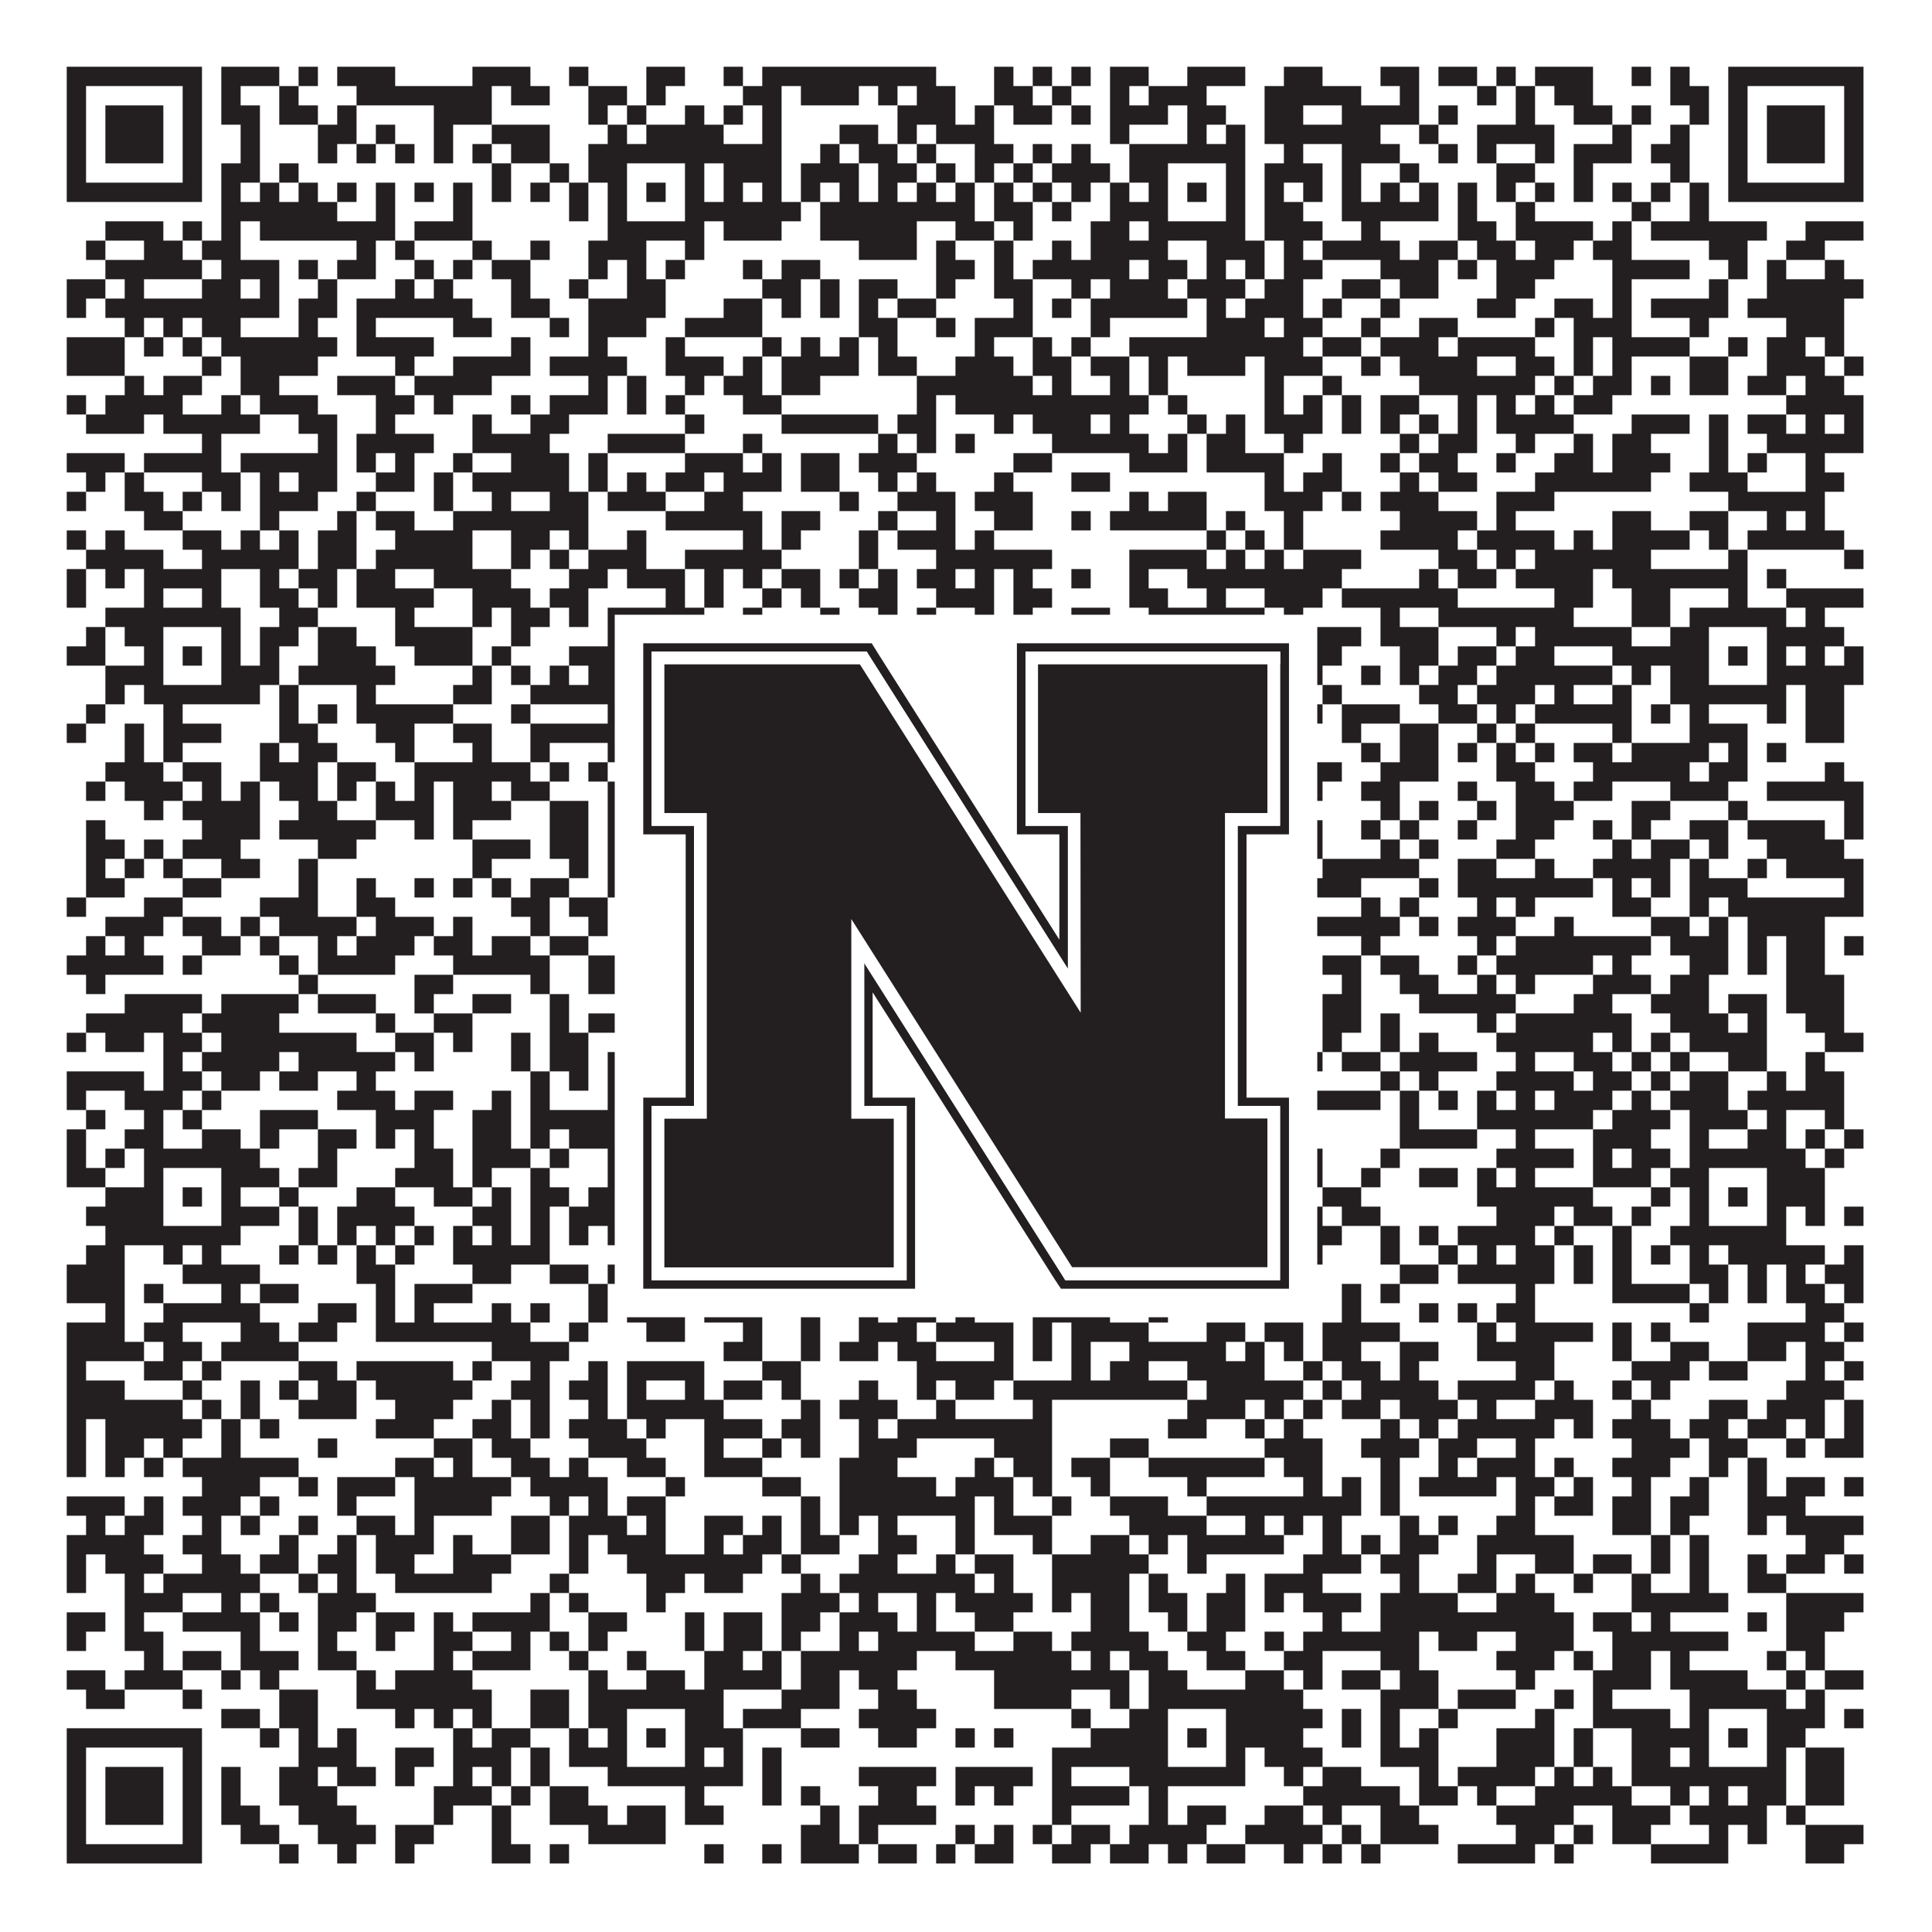 <?xml version="1.0"?>
<svg xmlns="http://www.w3.org/2000/svg" xmlns:xlink="http://www.w3.org/1999/xlink" version="1.1" width="1100px" height="1100px" viewBox="0 0 1100 1100"><rect x="0" y="0" width="1100" height="1100" fill="#ffffff" fill-opacity="1"/><path fill="#231f20" fill-opacity="1" d="M38,38L115,38L115,49L38,49ZM126,38L159,38L159,49L126,49ZM170,38L181,38L181,49L170,49ZM192,38L225,38L225,49L192,49ZM269,38L302,38L302,49L269,49ZM324,38L335,38L335,49L324,49ZM368,38L390,38L390,49L368,49ZM412,38L423,38L423,49L412,49ZM434,38L533,38L533,49L434,49ZM566,38L577,38L577,49L566,49ZM588,38L599,38L599,49L588,49ZM610,38L621,38L621,49L610,49ZM632,38L654,38L654,49L632,49ZM676,38L709,38L709,49L676,49ZM731,38L753,38L753,49L731,49ZM786,38L808,38L808,49L786,49ZM819,38L841,38L841,49L819,49ZM852,38L863,38L863,49L852,49ZM874,38L907,38L907,49L874,49ZM929,38L940,38L940,49L929,49ZM951,38L962,38L962,49L951,49ZM984,38L1061,38L1061,49L984,49ZM38,49L49,49L49,60L38,60ZM104,49L115,49L115,60L104,60ZM126,49L137,49L137,60L126,60ZM159,49L170,49L170,60L159,60ZM203,49L280,49L280,60L203,60ZM291,49L313,49L313,60L291,60ZM335,49L357,49L357,60L335,60ZM368,49L379,49L379,60L368,60ZM423,49L445,49L445,60L423,60ZM456,49L489,49L489,60L456,60ZM500,49L511,49L511,60L500,60ZM522,49L544,49L544,60L522,60ZM566,49L588,49L588,60L566,60ZM599,49L610,49L610,60L599,60ZM632,49L643,49L643,60L632,60ZM654,49L687,49L687,60L654,60ZM720,49L775,49L775,60L720,60ZM797,49L808,49L808,60L797,60ZM841,49L852,49L852,60L841,60ZM863,49L874,49L874,60L863,60ZM885,49L907,49L907,60L885,60ZM951,49L973,49L973,60L951,60ZM984,49L995,49L995,60L984,60ZM1050,49L1061,49L1061,60L1050,60ZM38,60L49,60L49,71L38,71ZM60,60L93,60L93,71L60,71ZM104,60L115,60L115,71L104,71ZM126,60L148,60L148,71L126,71ZM159,60L181,60L181,71L159,71ZM192,60L203,60L203,71L192,71ZM247,60L280,60L280,71L247,71ZM335,60L346,60L346,71L335,71ZM357,60L368,60L368,71L357,71ZM390,60L401,60L401,71L390,71ZM412,60L423,60L423,71L412,71ZM434,60L445,60L445,71L434,71ZM511,60L544,60L544,71L511,71ZM555,60L566,60L566,71L555,71ZM577,60L599,60L599,71L577,71ZM610,60L621,60L621,71L610,71ZM632,60L665,60L665,71L632,71ZM676,60L698,60L698,71L676,71ZM720,60L742,60L742,71L720,71ZM764,60L808,60L808,71L764,71ZM819,60L830,60L830,71L819,71ZM863,60L874,60L874,71L863,71ZM896,60L918,60L918,71L896,71ZM929,60L940,60L940,71L929,71ZM962,60L973,60L973,71L962,71ZM984,60L995,60L995,71L984,71ZM1006,60L1039,60L1039,71L1006,71ZM1050,60L1061,60L1061,71L1050,71ZM38,71L49,71L49,82L38,82ZM60,71L93,71L93,82L60,82ZM104,71L115,71L115,82L104,82ZM137,71L148,71L148,82L137,82ZM181,71L203,71L203,82L181,82ZM214,71L225,71L225,82L214,82ZM247,71L258,71L258,82L247,82ZM280,71L313,71L313,82L280,82ZM346,71L357,71L357,82L346,82ZM368,71L412,71L412,82L368,82ZM434,71L445,71L445,82L434,82ZM478,71L500,71L500,82L478,82ZM511,71L522,71L522,82L511,82ZM533,71L566,71L566,82L533,82ZM632,71L643,71L643,82L632,82ZM676,71L687,71L687,82L676,82ZM698,71L709,71L709,82L698,82ZM720,71L786,71L786,82L720,82ZM808,71L819,71L819,82L808,82ZM841,71L885,71L885,82L841,82ZM918,71L929,71L929,82L918,82ZM951,71L962,71L962,82L951,82ZM984,71L995,71L995,82L984,82ZM1006,71L1039,71L1039,82L1006,82ZM1050,71L1061,71L1061,82L1050,82ZM38,82L49,82L49,93L38,93ZM60,82L93,82L93,93L60,93ZM104,82L115,82L115,93L104,93ZM137,82L148,82L148,93L137,93ZM181,82L192,82L192,93L181,93ZM203,82L214,82L214,93L203,93ZM225,82L236,82L236,93L225,93ZM247,82L258,82L258,93L247,93ZM269,82L280,82L280,93L269,93ZM291,82L313,82L313,93L291,93ZM335,82L445,82L445,93L335,93ZM467,82L478,82L478,93L467,93ZM489,82L511,82L511,93L489,93ZM522,82L533,82L533,93L522,93ZM555,82L577,82L577,93L555,93ZM588,82L599,82L599,93L588,93ZM610,82L621,82L621,93L610,93ZM643,82L709,82L709,93L643,93ZM731,82L742,82L742,93L731,93ZM764,82L797,82L797,93L764,93ZM819,82L830,82L830,93L819,93ZM841,82L852,82L852,93L841,93ZM874,82L885,82L885,93L874,93ZM896,82L929,82L929,93L896,93ZM940,82L962,82L962,93L940,93ZM984,82L995,82L995,93L984,93ZM1006,82L1039,82L1039,93L1006,93ZM1050,82L1061,82L1061,93L1050,93ZM38,93L49,93L49,104L38,104ZM104,93L115,93L115,104L104,104ZM126,93L148,93L148,104L126,104ZM159,93L170,93L170,104L159,104ZM280,93L291,93L291,104L280,104ZM313,93L324,93L324,104L313,104ZM335,93L357,93L357,104L335,104ZM390,93L401,93L401,104L390,104ZM412,93L445,93L445,104L412,104ZM456,93L489,93L489,104L456,104ZM500,93L522,93L522,104L500,104ZM533,93L544,93L544,104L533,104ZM555,93L566,93L566,104L555,104ZM577,93L588,93L588,104L577,104ZM599,93L632,93L632,104L599,104ZM643,93L665,93L665,104L643,104ZM698,93L709,93L709,104L698,104ZM720,93L753,93L753,104L720,104ZM764,93L775,93L775,104L764,104ZM797,93L808,93L808,104L797,104ZM852,93L874,93L874,104L852,104ZM896,93L907,93L907,104L896,104ZM951,93L962,93L962,104L951,104ZM984,93L995,93L995,104L984,104ZM1050,93L1061,93L1061,104L1050,104ZM38,104L115,104L115,115L38,115ZM126,104L137,104L137,115L126,115ZM148,104L159,104L159,115L148,115ZM170,104L181,104L181,115L170,115ZM192,104L203,104L203,115L192,115ZM214,104L225,104L225,115L214,115ZM236,104L247,104L247,115L236,115ZM258,104L269,104L269,115L258,115ZM280,104L291,104L291,115L280,115ZM302,104L313,104L313,115L302,115ZM324,104L335,104L335,115L324,115ZM346,104L357,104L357,115L346,115ZM368,104L379,104L379,115L368,115ZM390,104L401,104L401,115L390,115ZM412,104L423,104L423,115L412,115ZM434,104L445,104L445,115L434,115ZM456,104L467,104L467,115L456,115ZM478,104L489,104L489,115L478,115ZM500,104L511,104L511,115L500,115ZM522,104L533,104L533,115L522,115ZM544,104L555,104L555,115L544,115ZM566,104L577,104L577,115L566,115ZM588,104L599,104L599,115L588,115ZM610,104L621,104L621,115L610,115ZM632,104L643,104L643,115L632,115ZM654,104L665,104L665,115L654,115ZM676,104L687,104L687,115L676,115ZM698,104L709,104L709,115L698,115ZM720,104L731,104L731,115L720,115ZM742,104L753,104L753,115L742,115ZM764,104L775,104L775,115L764,115ZM786,104L797,104L797,115L786,115ZM808,104L819,104L819,115L808,115ZM830,104L841,104L841,115L830,115ZM852,104L863,104L863,115L852,115ZM874,104L885,104L885,115L874,115ZM896,104L907,104L907,115L896,115ZM918,104L929,104L929,115L918,115ZM940,104L951,104L951,115L940,115ZM962,104L973,104L973,115L962,115ZM984,104L1061,104L1061,115L984,115ZM126,115L192,115L192,126L126,126ZM214,115L225,115L225,126L214,126ZM258,115L269,115L269,126L258,126ZM324,115L335,115L335,126L324,126ZM346,115L357,115L357,126L346,126ZM390,115L456,115L456,126L390,126ZM467,115L555,115L555,126L467,126ZM566,115L588,115L588,126L566,126ZM599,115L610,115L610,126L599,126ZM632,115L665,115L665,126L632,126ZM698,115L709,115L709,126L698,126ZM720,115L742,115L742,126L720,126ZM764,115L819,115L819,126L764,126ZM830,115L841,115L841,126L830,126ZM863,115L874,115L874,126L863,126ZM929,115L940,115L940,126L929,126ZM962,115L973,115L973,126L962,126ZM60,126L93,126L93,137L60,137ZM104,126L115,126L115,137L104,137ZM126,126L137,126L137,137L126,137ZM148,126L225,126L225,137L148,137ZM236,126L269,126L269,137L236,137ZM346,126L401,126L401,137L346,137ZM412,126L445,126L445,137L412,137ZM467,126L522,126L522,137L467,137ZM544,126L566,126L566,137L544,137ZM577,126L588,126L588,137L577,137ZM621,126L643,126L643,137L621,137ZM654,126L709,126L709,137L654,137ZM720,126L753,126L753,137L720,137ZM775,126L786,126L786,137L775,137ZM830,126L852,126L852,137L830,137ZM863,126L907,126L907,137L863,137ZM918,126L929,126L929,137L918,137ZM940,126L1006,126L1006,137L940,137ZM1028,126L1061,126L1061,137L1028,137ZM49,137L60,137L60,148L49,148ZM82,137L104,137L104,148L82,148ZM115,137L137,137L137,148L115,148ZM203,137L214,137L214,148L203,148ZM225,137L236,137L236,148L225,148ZM269,137L280,137L280,148L269,148ZM302,137L313,137L313,148L302,148ZM335,137L368,137L368,148L335,148ZM390,137L401,137L401,148L390,148ZM489,137L522,137L522,148L489,148ZM533,137L544,137L544,148L533,148ZM566,137L577,137L577,148L566,148ZM599,137L610,137L610,148L599,148ZM621,137L665,137L665,148L621,148ZM687,137L720,137L720,148L687,148ZM731,137L742,137L742,148L731,148ZM753,137L797,137L797,148L753,148ZM808,137L830,137L830,148L808,148ZM841,137L863,137L863,148L841,148ZM874,137L896,137L896,148L874,148ZM907,137L929,137L929,148L907,148ZM973,137L995,137L995,148L973,148ZM1017,137L1039,137L1039,148L1017,148ZM60,148L115,148L115,159L60,159ZM126,148L159,148L159,159L126,159ZM170,148L181,148L181,159L170,159ZM192,148L214,148L214,159L192,159ZM236,148L247,148L247,159L236,159ZM258,148L269,148L269,159L258,159ZM280,148L302,148L302,159L280,159ZM335,148L346,148L346,159L335,159ZM357,148L368,148L368,159L357,159ZM379,148L390,148L390,159L379,159ZM423,148L434,148L434,159L423,159ZM445,148L467,148L467,159L445,159ZM533,148L555,148L555,159L533,159ZM566,148L577,148L577,159L566,159ZM588,148L643,148L643,159L588,159ZM654,148L676,148L676,159L654,159ZM687,148L698,148L698,159L687,159ZM709,148L720,148L720,159L709,159ZM731,148L753,148L753,159L731,159ZM786,148L819,148L819,159L786,159ZM830,148L841,148L841,159L830,159ZM852,148L885,148L885,159L852,159ZM918,148L962,148L962,159L918,159ZM984,148L995,148L995,159L984,159ZM1006,148L1017,148L1017,159L1006,159ZM1039,148L1050,148L1050,159L1039,159ZM38,159L60,159L60,170L38,170ZM71,159L82,159L82,170L71,170ZM115,159L137,159L137,170L115,170ZM148,159L159,159L159,170L148,170ZM181,159L192,159L192,170L181,170ZM225,159L236,159L236,170L225,170ZM247,159L258,159L258,170L247,170ZM291,159L302,159L302,170L291,170ZM324,159L335,159L335,170L324,170ZM357,159L379,159L379,170L357,170ZM434,159L456,159L456,170L434,170ZM467,159L478,159L478,170L467,170ZM489,159L511,159L511,170L489,170ZM533,159L544,159L544,170L533,170ZM566,159L588,159L588,170L566,170ZM610,159L621,159L621,170L610,170ZM632,159L665,159L665,170L632,170ZM676,159L709,159L709,170L676,170ZM720,159L742,159L742,170L720,170ZM764,159L786,159L786,170L764,170ZM797,159L819,159L819,170L797,170ZM852,159L874,159L874,170L852,170ZM918,159L929,159L929,170L918,170ZM973,159L984,159L984,170L973,170ZM1006,159L1061,159L1061,170L1006,170ZM38,170L49,170L49,181L38,181ZM60,170L159,170L159,181L60,181ZM170,170L192,170L192,181L170,181ZM203,170L269,170L269,181L203,181ZM291,170L313,170L313,181L291,181ZM335,170L379,170L379,181L335,181ZM412,170L434,170L434,181L412,181ZM445,170L456,170L456,181L445,181ZM467,170L478,170L478,181L467,181ZM489,170L500,170L500,181L489,181ZM511,170L533,170L533,181L511,181ZM577,170L588,170L588,181L577,181ZM599,170L610,170L610,181L599,181ZM621,170L676,170L676,181L621,181ZM687,170L698,170L698,181L687,181ZM709,170L742,170L742,181L709,181ZM753,170L764,170L764,181L753,181ZM786,170L797,170L797,181L786,181ZM841,170L863,170L863,181L841,181ZM885,170L907,170L907,181L885,181ZM918,170L929,170L929,181L918,181ZM940,170L984,170L984,181L940,181ZM995,170L1050,170L1050,181L995,181ZM71,181L82,181L82,192L71,192ZM93,181L104,181L104,192L93,192ZM115,181L137,181L137,192L115,192ZM170,181L181,181L181,192L170,192ZM203,181L214,181L214,192L203,192ZM258,181L280,181L280,192L258,192ZM313,181L324,181L324,192L313,192ZM335,181L368,181L368,192L335,192ZM390,181L434,181L434,192L390,192ZM489,181L511,181L511,192L489,192ZM533,181L544,181L544,192L533,192ZM555,181L588,181L588,192L555,192ZM621,181L632,181L632,192L621,192ZM687,181L720,181L720,192L687,192ZM731,181L753,181L753,192L731,192ZM775,181L786,181L786,192L775,192ZM808,181L830,181L830,192L808,192ZM874,181L885,181L885,192L874,192ZM896,181L929,181L929,192L896,192ZM962,181L973,181L973,192L962,192ZM1017,181L1050,181L1050,192L1017,192ZM38,192L71,192L71,203L38,203ZM82,192L93,192L93,203L82,203ZM104,192L115,192L115,203L104,203ZM126,192L192,192L192,203L126,203ZM203,192L247,192L247,203L203,203ZM291,192L302,192L302,203L291,203ZM335,192L346,192L346,203L335,203ZM379,192L390,192L390,203L379,203ZM434,192L445,192L445,203L434,203ZM456,192L467,192L467,203L456,203ZM478,192L489,192L489,203L478,203ZM500,192L511,192L511,203L500,203ZM555,192L566,192L566,203L555,203ZM588,192L599,192L599,203L588,203ZM610,192L621,192L621,203L610,203ZM643,192L742,192L742,203L643,203ZM753,192L775,192L775,203L753,203ZM786,192L819,192L819,203L786,203ZM830,192L874,192L874,203L830,203ZM896,192L907,192L907,203L896,203ZM918,192L962,192L962,203L918,203ZM984,192L995,192L995,203L984,203ZM1006,192L1028,192L1028,203L1006,203ZM1039,192L1050,192L1050,203L1039,203ZM38,203L71,203L71,214L38,214ZM115,203L126,203L126,214L115,214ZM137,203L181,203L181,214L137,214ZM225,203L236,203L236,214L225,214ZM258,203L302,203L302,214L258,214ZM313,203L357,203L357,214L313,214ZM379,203L412,203L412,214L379,214ZM423,203L434,203L434,214L423,214ZM445,203L489,203L489,214L445,214ZM500,203L522,203L522,214L500,214ZM544,203L577,203L577,214L544,214ZM588,203L610,203L610,214L588,214ZM621,203L643,203L643,214L621,214ZM654,203L665,203L665,214L654,214ZM676,203L709,203L709,214L676,214ZM720,203L753,203L753,214L720,214ZM775,203L786,203L786,214L775,214ZM797,203L841,203L841,214L797,214ZM863,203L885,203L885,214L863,214ZM896,203L907,203L907,214L896,214ZM918,203L929,203L929,214L918,214ZM962,203L984,203L984,214L962,214ZM1006,203L1039,203L1039,214L1006,214ZM1050,203L1061,203L1061,214L1050,214ZM71,214L82,214L82,225L71,225ZM93,214L115,214L115,225L93,225ZM137,214L159,214L159,225L137,225ZM192,214L225,214L225,225L192,225ZM236,214L280,214L280,225L236,225ZM335,214L346,214L346,225L335,225ZM357,214L368,214L368,225L357,225ZM390,214L401,214L401,225L390,225ZM412,214L434,214L434,225L412,225ZM445,214L467,214L467,225L445,225ZM522,214L588,214L588,225L522,225ZM599,214L610,214L610,225L599,225ZM632,214L643,214L643,225L632,225ZM654,214L665,214L665,225L654,225ZM720,214L731,214L731,225L720,225ZM753,214L764,214L764,225L753,225ZM808,214L874,214L874,225L808,225ZM885,214L896,214L896,225L885,225ZM907,214L929,214L929,225L907,225ZM940,214L951,214L951,225L940,225ZM962,214L984,214L984,225L962,225ZM995,214L1017,214L1017,225L995,225ZM1028,214L1050,214L1050,225L1028,225ZM38,225L49,225L49,236L38,236ZM60,225L104,225L104,236L60,236ZM126,225L137,225L137,236L126,236ZM148,225L181,225L181,236L148,236ZM214,225L236,225L236,236L214,236ZM247,225L258,225L258,236L247,236ZM291,225L302,225L302,236L291,236ZM313,225L346,225L346,236L313,236ZM357,225L368,225L368,236L357,236ZM379,225L390,225L390,236L379,236ZM423,225L445,225L445,236L423,236ZM522,225L533,225L533,236L522,236ZM544,225L654,225L654,236L544,236ZM665,225L676,225L676,236L665,236ZM720,225L731,225L731,236L720,236ZM742,225L753,225L753,236L742,236ZM764,225L775,225L775,236L764,236ZM786,225L808,225L808,236L786,236ZM830,225L841,225L841,236L830,236ZM852,225L863,225L863,236L852,236ZM874,225L885,225L885,236L874,236ZM896,225L918,225L918,236L896,236ZM1017,225L1061,225L1061,236L1017,236ZM49,236L82,236L82,247L49,247ZM93,236L148,236L148,247L93,247ZM170,236L192,236L192,247L170,247ZM214,236L225,236L225,247L214,247ZM269,236L280,236L280,247L269,247ZM302,236L324,236L324,247L302,247ZM390,236L401,236L401,247L390,247ZM445,236L500,236L500,247L445,247ZM511,236L533,236L533,247L511,247ZM566,236L577,236L577,247L566,247ZM588,236L621,236L621,247L588,247ZM632,236L643,236L643,247L632,247ZM676,236L687,236L687,247L676,247ZM698,236L709,236L709,247L698,247ZM720,236L753,236L753,247L720,247ZM764,236L775,236L775,247L764,247ZM786,236L797,236L797,247L786,247ZM808,236L819,236L819,247L808,247ZM830,236L841,236L841,247L830,247ZM852,236L896,236L896,247L852,247ZM929,236L962,236L962,247L929,247ZM973,236L984,236L984,247L973,247ZM995,236L1017,236L1017,247L995,247ZM1028,236L1039,236L1039,247L1028,247ZM1050,236L1061,236L1061,247L1050,247ZM115,247L126,247L126,258L115,258ZM181,247L192,247L192,258L181,258ZM203,247L247,247L247,258L203,258ZM269,247L313,247L313,258L269,258ZM346,247L390,247L390,258L346,258ZM423,247L434,247L434,258L423,258ZM500,247L511,247L511,258L500,258ZM522,247L533,247L533,258L522,258ZM544,247L555,247L555,258L544,258ZM599,247L654,247L654,258L599,258ZM665,247L676,247L676,258L665,258ZM687,247L709,247L709,258L687,258ZM731,247L742,247L742,258L731,258ZM797,247L808,247L808,258L797,258ZM819,247L841,247L841,258L819,258ZM863,247L874,247L874,258L863,258ZM896,247L907,247L907,258L896,258ZM918,247L940,247L940,258L918,258ZM973,247L984,247L984,258L973,258ZM1006,247L1061,247L1061,258L1006,258ZM38,258L71,258L71,269L38,269ZM82,258L126,258L126,269L82,269ZM137,258L192,258L192,269L137,269ZM203,258L214,258L214,269L203,269ZM225,258L236,258L236,269L225,269ZM258,258L269,258L269,269L258,269ZM291,258L324,258L324,269L291,269ZM335,258L346,258L346,269L335,269ZM390,258L423,258L423,269L390,269ZM434,258L445,258L445,269L434,269ZM456,258L478,258L478,269L456,269ZM489,258L522,258L522,269L489,269ZM577,258L599,258L599,269L577,269ZM643,258L676,258L676,269L643,269ZM687,258L731,258L731,269L687,269ZM753,258L764,258L764,269L753,269ZM786,258L797,258L797,269L786,269ZM808,258L830,258L830,269L808,269ZM852,258L863,258L863,269L852,269ZM885,258L907,258L907,269L885,269ZM918,258L951,258L951,269L918,269ZM973,258L984,258L984,269L973,269ZM995,258L1006,258L1006,269L995,269ZM1028,258L1039,258L1039,269L1028,269ZM49,269L60,269L60,280L49,280ZM71,269L82,269L82,280L71,280ZM115,269L137,269L137,280L115,280ZM148,269L159,269L159,280L148,280ZM170,269L192,269L192,280L170,280ZM214,269L236,269L236,280L214,280ZM247,269L258,269L258,280L247,280ZM269,269L324,269L324,280L269,280ZM335,269L346,269L346,280L335,280ZM357,269L368,269L368,280L357,280ZM379,269L401,269L401,280L379,280ZM412,269L445,269L445,280L412,280ZM456,269L478,269L478,280L456,280ZM500,269L511,269L511,280L500,280ZM522,269L533,269L533,280L522,280ZM566,269L577,269L577,280L566,280ZM610,269L632,269L632,280L610,280ZM720,269L731,269L731,280L720,280ZM742,269L764,269L764,280L742,280ZM797,269L808,269L808,280L797,280ZM819,269L841,269L841,280L819,280ZM874,269L940,269L940,280L874,280ZM962,269L995,269L995,280L962,280ZM1028,269L1050,269L1050,280L1028,280ZM38,280L49,280L49,291L38,291ZM71,280L93,280L93,291L71,291ZM104,280L115,280L115,291L104,291ZM126,280L137,280L137,291L126,291ZM148,280L181,280L181,291L148,291ZM203,280L214,280L214,291L203,291ZM247,280L258,280L258,291L247,291ZM280,280L291,280L291,291L280,291ZM313,280L335,280L335,291L313,291ZM346,280L379,280L379,291L346,291ZM401,280L423,280L423,291L401,291ZM478,280L489,280L489,291L478,291ZM511,280L544,280L544,291L511,291ZM555,280L588,280L588,291L555,291ZM643,280L654,280L654,291L643,291ZM665,280L687,280L687,291L665,291ZM720,280L753,280L753,291L720,291ZM764,280L775,280L775,291L764,291ZM786,280L819,280L819,291L786,291ZM852,280L885,280L885,291L852,291ZM984,280L1039,280L1039,291L984,291ZM82,291L104,291L104,302L82,302ZM148,291L159,291L159,302L148,302ZM192,291L203,291L203,302L192,302ZM214,291L236,291L236,302L214,302ZM258,291L335,291L335,302L258,302ZM379,291L434,291L434,302L379,302ZM445,291L467,291L467,302L445,302ZM500,291L511,291L511,302L500,302ZM533,291L544,291L544,302L533,302ZM566,291L588,291L588,302L566,302ZM610,291L621,291L621,302L610,302ZM632,291L687,291L687,302L632,302ZM698,291L709,291L709,302L698,302ZM731,291L742,291L742,302L731,302ZM797,291L841,291L841,302L797,302ZM852,291L863,291L863,302L852,302ZM918,291L940,291L940,302L918,302ZM962,291L984,291L984,302L962,302ZM1006,291L1017,291L1017,302L1006,302ZM1028,291L1039,291L1039,302L1028,302ZM38,302L49,302L49,313L38,313ZM60,302L71,302L71,313L60,313ZM104,302L126,302L126,313L104,313ZM137,302L148,302L148,313L137,313ZM159,302L170,302L170,313L159,313ZM181,302L203,302L203,313L181,313ZM225,302L269,302L269,313L225,313ZM291,302L313,302L313,313L291,313ZM324,302L335,302L335,313L324,313ZM357,302L368,302L368,313L357,313ZM423,302L434,302L434,313L423,313ZM445,302L456,302L456,313L445,313ZM489,302L500,302L500,313L489,313ZM511,302L544,302L544,313L511,313ZM555,302L566,302L566,313L555,313ZM687,302L698,302L698,313L687,313ZM709,302L720,302L720,313L709,313ZM731,302L742,302L742,313L731,313ZM786,302L830,302L830,313L786,313ZM841,302L885,302L885,313L841,313ZM896,302L907,302L907,313L896,313ZM918,302L962,302L962,313L918,313ZM973,302L984,302L984,313L973,313ZM995,302L1050,302L1050,313L995,313ZM49,313L93,313L93,324L49,324ZM115,313L170,313L170,324L115,324ZM181,313L203,313L203,324L181,324ZM214,313L269,313L269,324L214,324ZM291,313L302,313L302,324L291,324ZM313,313L324,313L324,324L313,324ZM335,313L368,313L368,324L335,324ZM390,313L445,313L445,324L390,324ZM489,313L500,313L500,324L489,324ZM533,313L599,313L599,324L533,324ZM643,313L687,313L687,324L643,324ZM698,313L709,313L709,324L698,324ZM720,313L731,313L731,324L720,324ZM742,313L775,313L775,324L742,324ZM819,313L841,313L841,324L819,324ZM852,313L863,313L863,324L852,324ZM874,313L940,313L940,324L874,324ZM984,313L995,313L995,324L984,324ZM1050,313L1061,313L1061,324L1050,324ZM38,324L49,324L49,335L38,335ZM60,324L71,324L71,335L60,335ZM82,324L126,324L126,335L82,335ZM148,324L159,324L159,335L148,335ZM170,324L192,324L192,335L170,335ZM203,324L225,324L225,335L203,335ZM247,324L291,324L291,335L247,335ZM324,324L346,324L346,335L324,335ZM357,324L390,324L390,335L357,335ZM401,324L412,324L412,335L401,335ZM423,324L434,324L434,335L423,335ZM445,324L467,324L467,335L445,335ZM478,324L489,324L489,335L478,335ZM500,324L511,324L511,335L500,335ZM522,324L544,324L544,335L522,335ZM555,324L566,324L566,335L555,335ZM577,324L588,324L588,335L577,335ZM610,324L621,324L621,335L610,335ZM643,324L654,324L654,335L643,335ZM676,324L764,324L764,335L676,335ZM808,324L819,324L819,335L808,335ZM830,324L852,324L852,335L830,335ZM863,324L907,324L907,335L863,335ZM918,324L995,324L995,335L918,335ZM1006,324L1017,324L1017,335L1006,335ZM38,335L49,335L49,346L38,346ZM82,335L93,335L93,346L82,346ZM115,335L126,335L126,346L115,346ZM148,335L170,335L170,346L148,346ZM181,335L192,335L192,346L181,346ZM203,335L247,335L247,346L203,346ZM269,335L302,335L302,346L269,346ZM313,335L335,335L335,346L313,346ZM379,335L390,335L390,346L379,346ZM401,335L412,335L412,346L401,346ZM434,335L445,335L445,346L434,346ZM456,335L467,335L467,346L456,346ZM489,335L511,335L511,346L489,346ZM533,335L566,335L566,346L533,346ZM577,335L599,335L599,346L577,346ZM643,335L665,335L665,346L643,346ZM687,335L698,335L698,346L687,346ZM720,335L753,335L753,346L720,346ZM764,335L830,335L830,346L764,346ZM885,335L907,335L907,346L885,346ZM929,335L951,335L951,346L929,346ZM984,335L995,335L995,346L984,346ZM1017,335L1061,335L1061,346L1017,346ZM60,346L137,346L137,357L60,357ZM159,346L181,346L181,357L159,357ZM225,346L236,346L236,357L225,357ZM269,346L280,346L280,357L269,357ZM291,346L313,346L313,357L291,357ZM324,346L335,346L335,357L324,357ZM346,346L401,346L401,357L346,357ZM423,346L434,346L434,357L423,357ZM467,346L478,346L478,357L467,357ZM500,346L511,346L511,357L500,357ZM522,346L533,346L533,357L522,357ZM555,346L566,346L566,357L555,357ZM577,346L588,346L588,357L577,357ZM610,346L632,346L632,357L610,357ZM654,346L720,346L720,357L654,357ZM731,346L742,346L742,357L731,357ZM786,346L797,346L797,357L786,357ZM819,346L896,346L896,357L819,357ZM929,346L951,346L951,357L929,357ZM962,346L1017,346L1017,357L962,357ZM1028,346L1039,346L1039,357L1028,357ZM49,357L60,357L60,368L49,368ZM71,357L93,357L93,368L71,368ZM126,357L137,357L137,368L126,368ZM148,357L170,357L170,368L148,368ZM181,357L203,357L203,368L181,368ZM225,357L269,357L269,368L225,368ZM291,357L302,357L302,368L291,368ZM346,357L357,357L357,368L346,368ZM390,357L412,357L412,368L390,368ZM445,357L467,357L467,368L445,368ZM478,357L489,357L489,368L478,368ZM544,357L555,357L555,368L544,368ZM599,357L632,357L632,368L599,368ZM654,357L665,357L665,368L654,368ZM698,357L720,357L720,368L698,368ZM742,357L775,357L775,368L742,368ZM786,357L819,357L819,368L786,368ZM852,357L863,357L863,368L852,368ZM874,357L929,357L929,368L874,368ZM951,357L973,357L973,368L951,368ZM1006,357L1050,357L1050,368L1006,368ZM38,368L60,368L60,379L38,379ZM82,368L93,368L93,379L82,379ZM104,368L115,368L115,379L104,379ZM126,368L137,368L137,379L126,379ZM148,368L159,368L159,379L148,379ZM181,368L214,368L214,379L181,379ZM236,368L269,368L269,379L236,379ZM280,368L291,368L291,379L280,379ZM324,368L357,368L357,379L324,379ZM368,368L379,368L379,379L368,379ZM390,368L423,368L423,379L390,379ZM434,368L445,368L445,379L434,379ZM467,368L500,368L500,379L467,379ZM522,368L544,368L544,379L522,379ZM555,368L566,368L566,379L555,379ZM599,368L621,368L621,379L599,379ZM632,368L665,368L665,379L632,379ZM676,368L687,368L687,379L676,379ZM698,368L709,368L709,379L698,379ZM720,368L764,368L764,379L720,379ZM797,368L819,368L819,379L797,379ZM830,368L852,368L852,379L830,379ZM863,368L885,368L885,379L863,379ZM918,368L973,368L973,379L918,379ZM984,368L995,368L995,379L984,379ZM1006,368L1017,368L1017,379L1006,379ZM1028,368L1039,368L1039,379L1028,379ZM1050,368L1061,368L1061,379L1050,379ZM60,379L93,379L93,390L60,390ZM126,379L159,379L159,390L126,390ZM170,379L225,379L225,390L170,390ZM269,379L280,379L280,390L269,390ZM291,379L302,379L302,390L291,390ZM313,379L324,379L324,390L313,390ZM335,379L357,379L357,390L335,390ZM390,379L401,379L401,390L390,390ZM423,379L434,379L434,390L423,390ZM445,379L467,379L467,390L445,390ZM500,379L511,379L511,390L500,390ZM522,379L566,379L566,390L522,390ZM577,379L599,379L599,390L577,390ZM643,379L665,379L665,390L643,390ZM698,379L709,379L709,390L698,390ZM720,379L753,379L753,390L720,390ZM775,379L786,379L786,390L775,390ZM797,379L808,379L808,390L797,390ZM819,379L841,379L841,390L819,390ZM852,379L918,379L918,390L852,390ZM929,379L940,379L940,390L929,390ZM951,379L973,379L973,390L951,390ZM1006,379L1061,379L1061,390L1006,390ZM60,390L71,390L71,401L60,401ZM82,390L148,390L148,401L82,401ZM159,390L170,390L170,401L159,401ZM203,390L214,390L214,401L203,401ZM258,390L280,390L280,401L258,401ZM302,390L445,390L445,401L302,401ZM456,390L467,390L467,401L456,401ZM478,390L522,390L522,401L478,401ZM533,390L599,390L599,401L533,401ZM610,390L709,390L709,401L610,401ZM720,390L742,390L742,401L720,401ZM753,390L764,390L764,401L753,401ZM808,390L830,390L830,401L808,401ZM841,390L874,390L874,401L841,401ZM885,390L896,390L896,401L885,401ZM918,390L929,390L929,401L918,401ZM951,390L1017,390L1017,401L951,401ZM1028,390L1050,390L1050,401L1028,401ZM49,401L60,401L60,412L49,412ZM93,401L104,401L104,412L93,412ZM159,401L170,401L170,412L159,412ZM181,401L192,401L192,412L181,412ZM203,401L258,401L258,412L203,412ZM291,401L302,401L302,412L291,412ZM346,401L368,401L368,412L346,412ZM379,401L401,401L401,412L379,412ZM423,401L434,401L434,412L423,412ZM467,401L478,401L478,412L467,412ZM489,401L511,401L511,412L489,412ZM533,401L544,401L544,412L533,412ZM577,401L599,401L599,412L577,412ZM643,401L676,401L676,412L643,412ZM687,401L698,401L698,412L687,412ZM720,401L753,401L753,412L720,412ZM764,401L797,401L797,412L764,412ZM819,401L841,401L841,412L819,412ZM852,401L863,401L863,412L852,412ZM874,401L929,401L929,412L874,412ZM940,401L951,401L951,412L940,412ZM962,401L973,401L973,412L962,412ZM1006,401L1017,401L1017,412L1006,412ZM1028,401L1050,401L1050,412L1028,412ZM38,412L49,412L49,423L38,423ZM71,412L82,412L82,423L71,423ZM93,412L126,412L126,423L93,423ZM159,412L181,412L181,423L159,423ZM214,412L236,412L236,423L214,423ZM258,412L280,412L280,423L258,423ZM302,412L357,412L357,423L302,423ZM390,412L412,412L412,423L390,423ZM423,412L445,412L445,423L423,423ZM456,412L478,412L478,423L456,423ZM511,412L533,412L533,423L511,423ZM555,412L566,412L566,423L555,423ZM588,412L610,412L610,423L588,423ZM632,412L676,412L676,423L632,423ZM698,412L720,412L720,423L698,423ZM731,412L742,412L742,423L731,423ZM764,412L775,412L775,423L764,423ZM797,412L819,412L819,423L797,423ZM841,412L852,412L852,423L841,423ZM863,412L874,412L874,423L863,423ZM918,412L929,412L929,423L918,423ZM962,412L995,412L995,423L962,423ZM1028,412L1050,412L1050,423L1028,423ZM71,423L82,423L82,434L71,434ZM93,423L104,423L104,434L93,434ZM148,423L159,423L159,434L148,434ZM170,423L192,423L192,434L170,434ZM225,423L236,423L236,434L225,434ZM269,423L280,423L280,434L269,434ZM302,423L313,423L313,434L302,434ZM346,423L357,423L357,434L346,434ZM390,423L401,423L401,434L390,434ZM423,423L445,423L445,434L423,434ZM467,423L489,423L489,434L467,434ZM522,423L544,423L544,434L522,434ZM555,423L577,423L577,434L555,434ZM588,423L599,423L599,434L588,434ZM643,423L687,423L687,434L643,434ZM720,423L742,423L742,434L720,434ZM775,423L786,423L786,434L775,434ZM797,423L819,423L819,434L797,434ZM830,423L841,423L841,434L830,434ZM852,423L863,423L863,434L852,434ZM874,423L885,423L885,434L874,434ZM896,423L918,423L918,434L896,434ZM929,423L973,423L973,434L929,434ZM984,423L995,423L995,434L984,434ZM1006,423L1017,423L1017,434L1006,434ZM60,434L93,434L93,445L60,445ZM104,434L126,434L126,445L104,445ZM148,434L181,434L181,445L148,445ZM192,434L214,434L214,445L192,445ZM236,434L302,434L302,445L236,445ZM313,434L324,434L324,445L313,445ZM335,434L346,434L346,445L335,445ZM390,434L423,434L423,445L390,445ZM445,434L456,434L456,445L445,445ZM478,434L511,434L511,445L478,445ZM522,434L544,434L544,445L522,445ZM566,434L610,434L610,445L566,445ZM632,434L643,434L643,445L632,445ZM665,434L698,434L698,445L665,445ZM709,434L731,434L731,445L709,445ZM742,434L764,434L764,445L742,445ZM786,434L819,434L819,445L786,445ZM852,434L874,434L874,445L852,445ZM907,434L962,434L962,445L907,445ZM973,434L995,434L995,445L973,445ZM1039,434L1050,434L1050,445L1039,445ZM49,445L60,445L60,456L49,456ZM71,445L104,445L104,456L71,456ZM115,445L126,445L126,456L115,456ZM137,445L148,445L148,456L137,456ZM159,445L181,445L181,456L159,456ZM192,445L203,445L203,456L192,456ZM214,445L225,445L225,456L214,456ZM236,445L247,445L247,456L236,456ZM258,445L280,445L280,456L258,456ZM291,445L313,445L313,456L291,456ZM346,445L357,445L357,456L346,456ZM379,445L390,445L390,456L379,456ZM445,445L456,445L456,456L445,456ZM478,445L577,445L577,456L478,456ZM599,445L632,445L632,456L599,456ZM665,445L698,445L698,456L665,456ZM720,445L753,445L753,456L720,456ZM775,445L797,445L797,456L775,456ZM830,445L841,445L841,456L830,456ZM863,445L885,445L885,456L863,456ZM896,445L918,445L918,456L896,456ZM951,445L984,445L984,456L951,456ZM1006,445L1061,445L1061,456L1006,456ZM82,456L93,456L93,467L82,467ZM104,456L148,456L148,467L104,467ZM170,456L192,456L192,467L170,467ZM214,456L247,456L247,467L214,467ZM258,456L291,456L291,467L258,467ZM313,456L335,456L335,467L313,467ZM346,456L357,456L357,467L346,467ZM368,456L379,456L379,467L368,467ZM401,456L412,456L412,467L401,467ZM445,456L456,456L456,467L445,467ZM467,456L489,456L489,467L467,467ZM500,456L511,456L511,467L500,467ZM522,456L544,456L544,467L522,467ZM555,456L566,456L566,467L555,467ZM621,456L654,456L654,467L621,467ZM665,456L720,456L720,467L665,467ZM731,456L742,456L742,467L731,467ZM786,456L797,456L797,467L786,467ZM808,456L819,456L819,467L808,467ZM841,456L852,456L852,467L841,467ZM863,456L896,456L896,467L863,467ZM929,456L951,456L951,467L929,467ZM984,456L995,456L995,467L984,467ZM1050,456L1061,456L1061,467L1050,467ZM49,467L60,467L60,478L49,478ZM115,467L148,467L148,478L115,478ZM159,467L214,467L214,478L159,478ZM236,467L247,467L247,478L236,478ZM258,467L269,467L269,478L258,478ZM313,467L335,467L335,478L313,478ZM346,467L357,467L357,478L346,478ZM379,467L390,467L390,478L379,478ZM456,467L467,467L467,478L456,478ZM478,467L511,467L511,478L478,478ZM522,467L555,467L555,478L522,478ZM566,467L577,467L577,478L566,478ZM610,467L632,467L632,478L610,478ZM720,467L753,467L753,478L720,478ZM775,467L786,467L786,478L775,478ZM797,467L808,467L808,478L797,478ZM830,467L841,467L841,478L830,478ZM863,467L885,467L885,478L863,478ZM907,467L918,467L918,478L907,478ZM929,467L940,467L940,478L929,478ZM962,467L984,467L984,478L962,478ZM995,467L1039,467L1039,478L995,478ZM1050,467L1061,467L1061,478L1050,478ZM49,478L71,478L71,489L49,489ZM82,478L93,478L93,489L82,489ZM104,478L137,478L137,489L104,489ZM181,478L203,478L203,489L181,489ZM269,478L302,478L302,489L269,489ZM313,478L335,478L335,489L313,489ZM346,478L357,478L357,489L346,489ZM390,478L401,478L401,489L390,489ZM412,478L434,478L434,489L412,489ZM467,478L478,478L478,489L467,489ZM500,478L511,478L511,489L500,489ZM533,478L555,478L555,489L533,489ZM566,478L599,478L599,489L566,489ZM610,478L621,478L621,489L610,489ZM676,478L753,478L753,489L676,489ZM786,478L797,478L797,489L786,489ZM808,478L819,478L819,489L808,489ZM852,478L874,478L874,489L852,489ZM918,478L929,478L929,489L918,489ZM940,478L962,478L962,489L940,489ZM973,478L984,478L984,489L973,489ZM1006,478L1050,478L1050,489L1006,489ZM49,489L60,489L60,500L49,500ZM71,489L82,489L82,500L71,500ZM93,489L104,489L104,500L93,500ZM126,489L148,489L148,500L126,500ZM170,489L181,489L181,500L170,500ZM269,489L280,489L280,500L269,500ZM324,489L335,489L335,500L324,500ZM346,489L379,489L379,500L346,500ZM390,489L412,489L412,500L390,500ZM445,489L456,489L456,500L445,500ZM489,489L500,489L500,500L489,500ZM511,489L566,489L566,500L511,500ZM588,489L610,489L610,500L588,500ZM643,489L654,489L654,500L643,500ZM665,489L676,489L676,500L665,500ZM698,489L720,489L720,500L698,500ZM753,489L808,489L808,500L753,500ZM830,489L852,489L852,500L830,500ZM874,489L885,489L885,500L874,500ZM907,489L951,489L951,500L907,500ZM962,489L973,489L973,500L962,500ZM995,489L1006,489L1006,500L995,500ZM1017,489L1061,489L1061,500L1017,500ZM49,500L71,500L71,511L49,511ZM104,500L126,500L126,511L104,511ZM170,500L181,500L181,511L170,511ZM203,500L214,500L214,511L203,511ZM236,500L247,500L247,511L236,511ZM258,500L269,500L269,511L258,511ZM280,500L291,500L291,511L280,511ZM302,500L324,500L324,511L302,511ZM346,500L368,500L368,511L346,511ZM401,500L412,500L412,511L401,511ZM434,500L478,500L478,511L434,511ZM500,500L544,500L544,511L500,511ZM555,500L588,500L588,511L555,511ZM599,500L610,500L610,511L599,511ZM632,500L643,500L643,511L632,511ZM676,500L687,500L687,511L676,511ZM709,500L775,500L775,511L709,511ZM808,500L819,500L819,511L808,511ZM830,500L907,500L907,511L830,511ZM918,500L929,500L929,511L918,511ZM940,500L951,500L951,511L940,511ZM962,500L995,500L995,511L962,511ZM1050,500L1061,500L1061,511L1050,511ZM38,511L49,511L49,522L38,522ZM82,511L104,511L104,522L82,522ZM148,511L181,511L181,522L148,522ZM203,511L225,511L225,522L203,522ZM291,511L313,511L313,522L291,522ZM324,511L346,511L346,522L324,522ZM368,511L379,511L379,522L368,522ZM423,511L445,511L445,522L423,522ZM456,511L478,511L478,522L456,522ZM489,511L522,511L522,522L489,522ZM544,511L555,511L555,522L544,522ZM566,511L588,511L588,522L566,522ZM599,511L610,511L610,522L599,522ZM621,511L643,511L643,522L621,522ZM665,511L687,511L687,522L665,522ZM698,511L709,511L709,522L698,522ZM775,511L786,511L786,522L775,522ZM797,511L808,511L808,522L797,522ZM841,511L852,511L852,522L841,522ZM863,511L874,511L874,522L863,522ZM918,511L940,511L940,522L918,522ZM962,511L973,511L973,522L962,522ZM984,511L1061,511L1061,522L984,522ZM60,522L93,522L93,533L60,533ZM104,522L126,522L126,533L104,533ZM137,522L148,522L148,533L137,533ZM159,522L203,522L203,533L159,533ZM214,522L247,522L247,533L214,533ZM258,522L269,522L269,533L258,533ZM302,522L313,522L313,533L302,533ZM335,522L346,522L346,533L335,533ZM357,522L390,522L390,533L357,533ZM401,522L412,522L412,533L401,533ZM423,522L434,522L434,533L423,533ZM456,522L489,522L489,533L456,533ZM500,522L511,522L511,533L500,533ZM522,522L555,522L555,533L522,533ZM566,522L588,522L588,533L566,533ZM621,522L676,522L676,533L621,533ZM687,522L698,522L698,533L687,533ZM709,522L731,522L731,533L709,533ZM742,522L797,522L797,533L742,533ZM808,522L819,522L819,533L808,533ZM830,522L863,522L863,533L830,533ZM885,522L896,522L896,533L885,533ZM940,522L962,522L962,533L940,533ZM973,522L984,522L984,533L973,533ZM995,522L1039,522L1039,533L995,533ZM49,533L60,533L60,544L49,544ZM71,533L82,533L82,544L71,544ZM115,533L137,533L137,544L115,544ZM148,533L159,533L159,544L148,544ZM181,533L192,533L192,544L181,544ZM203,533L236,533L236,544L203,544ZM247,533L269,533L269,544L247,544ZM280,533L302,533L302,544L280,544ZM313,533L335,533L335,544L313,544ZM357,533L368,533L368,544L357,544ZM412,533L423,533L423,544L412,544ZM456,533L478,533L478,544L456,544ZM500,533L544,533L544,544L500,544ZM555,533L577,533L577,544L555,544ZM599,533L610,533L610,544L599,544ZM621,533L632,533L632,544L621,544ZM654,533L676,533L676,544L654,544ZM687,533L698,533L698,544L687,544ZM720,533L731,533L731,544L720,544ZM775,533L786,533L786,544L775,544ZM841,533L852,533L852,544L841,544ZM863,533L940,533L940,544L863,544ZM951,533L984,533L984,544L951,544ZM995,533L1006,533L1006,544L995,544ZM1017,533L1039,533L1039,544L1017,544ZM1050,533L1061,533L1061,544L1050,544ZM38,544L93,544L93,555L38,555ZM104,544L115,544L115,555L104,555ZM159,544L170,544L170,555L159,555ZM181,544L225,544L225,555L181,555ZM258,544L313,544L313,555L258,555ZM335,544L390,544L390,555L335,555ZM412,544L456,544L456,555L412,555ZM467,544L478,544L478,555L467,555ZM489,544L522,544L522,555L489,555ZM533,544L544,544L544,555L533,555ZM566,544L610,544L610,555L566,555ZM654,544L676,544L676,555L654,555ZM720,544L742,544L742,555L720,555ZM753,544L775,544L775,555L753,555ZM786,544L808,544L808,555L786,555ZM830,544L841,544L841,555L830,555ZM852,544L907,544L907,555L852,555ZM918,544L929,544L929,555L918,555ZM962,544L984,544L984,555L962,555ZM995,544L1006,544L1006,555L995,555ZM1017,544L1039,544L1039,555L1017,555ZM49,555L60,555L60,566L49,566ZM170,555L181,555L181,566L170,566ZM236,555L258,555L258,566L236,566ZM302,555L313,555L313,566L302,566ZM335,555L357,555L357,566L335,566ZM368,555L390,555L390,566L368,566ZM423,555L434,555L434,566L423,566ZM445,555L456,555L456,566L445,566ZM500,555L511,555L511,566L500,566ZM522,555L533,555L533,566L522,566ZM544,555L577,555L577,566L544,566ZM599,555L610,555L610,566L599,566ZM643,555L676,555L676,566L643,566ZM687,555L698,555L698,566L687,566ZM764,555L775,555L775,566L764,566ZM797,555L819,555L819,566L797,566ZM841,555L852,555L852,566L841,566ZM863,555L874,555L874,566L863,566ZM907,555L940,555L940,566L907,566ZM951,555L973,555L973,566L951,566ZM1017,555L1050,555L1050,566L1017,566ZM71,566L115,566L115,577L71,577ZM126,566L170,566L170,577L126,577ZM181,566L214,566L214,577L181,577ZM236,566L247,566L247,577L236,577ZM269,566L291,566L291,577L269,577ZM313,566L324,566L324,577L313,577ZM368,566L379,566L379,577L368,577ZM390,566L445,566L445,577L390,577ZM478,566L489,566L489,577L478,577ZM522,566L577,566L577,577L522,577ZM610,566L621,566L621,577L610,577ZM632,566L654,566L654,577L632,577ZM687,566L698,566L698,577L687,577ZM709,566L720,566L720,577L709,577ZM753,566L775,566L775,577L753,577ZM808,566L863,566L863,577L808,577ZM896,566L918,566L918,577L896,577ZM940,566L973,566L973,577L940,577ZM984,566L1006,566L1006,577L984,577ZM1017,566L1050,566L1050,577L1017,577ZM49,577L104,577L104,588L49,588ZM115,577L159,577L159,588L115,588ZM214,577L225,577L225,588L214,588ZM247,577L269,577L269,588L247,588ZM313,577L324,577L324,588L313,588ZM335,577L390,577L390,588L335,588ZM412,577L434,577L434,588L412,588ZM456,577L522,577L522,588L456,588ZM588,577L599,577L599,588L588,588ZM610,577L643,577L643,588L610,588ZM665,577L676,577L676,588L665,588ZM698,577L742,577L742,588L698,588ZM753,577L775,577L775,588L753,588ZM786,577L797,577L797,588L786,588ZM841,577L852,577L852,588L841,588ZM863,577L929,577L929,588L863,588ZM951,577L984,577L984,588L951,588ZM995,577L1006,577L1006,588L995,588ZM1028,577L1050,577L1050,588L1028,588ZM38,588L49,588L49,599L38,599ZM60,588L82,588L82,599L60,599ZM93,588L115,588L115,599L93,599ZM126,588L203,588L203,599L126,599ZM225,588L247,588L247,599L225,599ZM258,588L269,588L269,599L258,599ZM291,588L302,588L302,599L291,599ZM313,588L335,588L335,599L313,599ZM368,588L390,588L390,599L368,599ZM445,588L456,588L456,599L445,599ZM467,588L489,588L489,599L467,599ZM511,588L522,588L522,599L511,599ZM555,588L577,588L577,599L555,599ZM610,588L643,588L643,599L610,599ZM654,588L687,588L687,599L654,599ZM709,588L720,588L720,599L709,599ZM731,588L742,588L742,599L731,599ZM753,588L764,588L764,599L753,599ZM786,588L797,588L797,599L786,599ZM808,588L819,588L819,599L808,599ZM852,588L907,588L907,599L852,599ZM918,588L929,588L929,599L918,599ZM940,588L951,588L951,599L940,599ZM962,588L1006,588L1006,599L962,599ZM1039,588L1061,588L1061,599L1039,599ZM93,599L104,599L104,610L93,610ZM115,599L159,599L159,610L115,610ZM170,599L225,599L225,610L170,610ZM236,599L247,599L247,610L236,610ZM291,599L302,599L302,610L291,610ZM313,599L335,599L335,610L313,610ZM346,599L368,599L368,610L346,610ZM412,599L423,599L423,610L412,610ZM456,599L478,599L478,610L456,610ZM500,599L544,599L544,610L500,610ZM566,599L588,599L588,610L566,610ZM643,599L654,599L654,610L643,610ZM665,599L687,599L687,610L665,610ZM698,599L709,599L709,610L698,610ZM731,599L753,599L753,610L731,610ZM764,599L786,599L786,610L764,610ZM797,599L841,599L841,610L797,610ZM863,599L874,599L874,610L863,610ZM896,599L918,599L918,610L896,610ZM929,599L940,599L940,610L929,610ZM951,599L962,599L962,610L951,610ZM984,599L1006,599L1006,610L984,610ZM1028,599L1039,599L1039,610L1028,610ZM38,610L82,610L82,621L38,621ZM93,610L115,610L115,621L93,621ZM126,610L148,610L148,621L126,621ZM159,610L181,610L181,621L159,621ZM203,610L214,610L214,621L203,621ZM302,610L313,610L313,621L302,621ZM324,610L335,610L335,621L324,621ZM346,610L357,610L357,621L346,621ZM368,610L390,610L390,621L368,621ZM401,610L423,610L423,621L401,621ZM434,610L467,610L467,621L434,621ZM478,610L511,610L511,621L478,621ZM533,610L544,610L544,621L533,621ZM577,610L599,610L599,621L577,621ZM632,610L665,610L665,621L632,621ZM676,610L709,610L709,621L676,621ZM720,610L731,610L731,621L720,621ZM786,610L797,610L797,621L786,621ZM808,610L819,610L819,621L808,621ZM852,610L896,610L896,621L852,621ZM907,610L929,610L929,621L907,621ZM940,610L951,610L951,621L940,621ZM962,610L984,610L984,621L962,621ZM1006,610L1017,610L1017,621L1006,621ZM1028,610L1050,610L1050,621L1028,621ZM38,621L49,621L49,632L38,632ZM71,621L104,621L104,632L71,632ZM115,621L126,621L126,632L115,632ZM192,621L225,621L225,632L192,632ZM236,621L258,621L258,632L236,632ZM280,621L291,621L291,632L280,632ZM302,621L313,621L313,632L302,632ZM346,621L368,621L368,632L346,632ZM379,621L412,621L412,632L379,632ZM423,621L434,621L434,632L423,632ZM445,621L467,621L467,632L445,632ZM489,621L533,621L533,632L489,632ZM544,621L555,621L555,632L544,632ZM566,621L577,621L577,632L566,632ZM588,621L610,621L610,632L588,632ZM665,621L698,621L698,632L665,632ZM720,621L731,621L731,632L720,632ZM742,621L786,621L786,632L742,632ZM797,621L808,621L808,632L797,632ZM819,621L830,621L830,632L819,632ZM841,621L852,621L852,632L841,632ZM863,621L874,621L874,632L863,632ZM885,621L918,621L918,632L885,632ZM929,621L940,621L940,632L929,632ZM951,621L984,621L984,632L951,632ZM995,621L1050,621L1050,632L995,632ZM49,632L60,632L60,643L49,643ZM82,632L93,632L93,643L82,643ZM104,632L115,632L115,643L104,643ZM148,632L181,632L181,643L148,643ZM214,632L247,632L247,643L214,643ZM269,632L291,632L291,643L269,643ZM302,632L368,632L368,643L302,643ZM390,632L412,632L412,643L390,643ZM445,632L467,632L467,643L445,643ZM478,632L500,632L500,643L478,643ZM511,632L522,632L522,643L511,643ZM599,632L610,632L610,643L599,643ZM632,632L643,632L643,643L632,643ZM654,632L676,632L676,643L654,643ZM687,632L720,632L720,643L687,643ZM731,632L742,632L742,643L731,643ZM797,632L808,632L808,643L797,643ZM841,632L907,632L907,643L841,643ZM918,632L951,632L951,643L918,643ZM962,632L995,632L995,643L962,643ZM1006,632L1017,632L1017,643L1006,643ZM1039,632L1050,632L1050,643L1039,643ZM38,643L49,643L49,654L38,654ZM71,643L93,643L93,654L71,654ZM115,643L137,643L137,654L115,654ZM148,643L159,643L159,654L148,654ZM181,643L203,643L203,654L181,654ZM214,643L225,643L225,654L214,654ZM236,643L247,643L247,654L236,654ZM269,643L291,643L291,654L269,654ZM302,643L313,643L313,654L302,654ZM324,643L357,643L357,654L324,654ZM368,643L401,643L401,654L368,654ZM423,643L445,643L445,654L423,654ZM456,643L467,643L467,654L456,654ZM522,643L533,643L533,654L522,654ZM544,643L555,643L555,654L544,654ZM566,643L577,643L577,654L566,654ZM599,643L632,643L632,654L599,654ZM654,643L676,643L676,654L654,654ZM698,643L720,643L720,654L698,654ZM797,643L841,643L841,654L797,654ZM863,643L874,643L874,654L863,654ZM907,643L940,643L940,654L907,654ZM962,643L973,643L973,654L962,654ZM995,643L1017,643L1017,654L995,654ZM1028,643L1039,643L1039,654L1028,654ZM1050,643L1061,643L1061,654L1050,654ZM38,654L49,654L49,665L38,665ZM60,654L71,654L71,665L60,665ZM82,654L148,654L148,665L82,665ZM181,654L192,654L192,665L181,665ZM236,654L258,654L258,665L236,665ZM269,654L302,654L302,665L269,665ZM313,654L324,654L324,665L313,665ZM346,654L401,654L401,665L346,665ZM434,654L445,654L445,665L434,665ZM456,654L467,654L467,665L456,665ZM478,654L500,654L500,665L478,665ZM533,654L544,654L544,665L533,665ZM555,654L588,654L588,665L555,665ZM599,654L621,654L621,665L599,665ZM632,654L643,654L643,665L632,665ZM654,654L753,654L753,665L654,665ZM786,654L797,654L797,665L786,665ZM852,654L896,654L896,665L852,665ZM907,654L918,654L918,665L907,665ZM929,654L951,654L951,665L929,665ZM962,654L1028,654L1028,665L962,665ZM1039,654L1050,654L1050,665L1039,665ZM38,665L60,665L60,676L38,676ZM82,665L93,665L93,676L82,676ZM126,665L159,665L159,676L126,676ZM170,665L192,665L192,676L170,676ZM225,665L258,665L258,676L225,676ZM269,665L280,665L280,676L269,676ZM302,665L313,665L313,676L302,676ZM346,665L357,665L357,676L346,676ZM390,665L401,665L401,676L390,676ZM445,665L489,665L489,676L445,676ZM511,665L577,665L577,676L511,676ZM632,665L643,665L643,676L632,676ZM654,665L665,665L665,676L654,676ZM698,665L720,665L720,676L698,676ZM731,665L753,665L753,676L731,676ZM775,665L786,665L786,676L775,676ZM808,665L830,665L830,676L808,676ZM841,665L852,665L852,676L841,676ZM863,665L874,665L874,676L863,676ZM907,665L940,665L940,676L907,676ZM951,665L973,665L973,676L951,676ZM1006,665L1039,665L1039,676L1006,676ZM60,676L93,676L93,687L60,687ZM104,676L115,676L115,687L104,687ZM126,676L137,676L137,687L126,687ZM159,676L170,676L170,687L159,687ZM203,676L225,676L225,687L203,687ZM247,676L269,676L269,687L247,687ZM280,676L291,676L291,687L280,687ZM302,676L324,676L324,687L302,687ZM335,676L357,676L357,687L335,687ZM368,676L379,676L379,687L368,687ZM390,676L401,676L401,687L390,687ZM412,676L423,676L423,687L412,687ZM434,676L467,676L467,687L434,687ZM489,676L500,676L500,687L489,687ZM511,676L533,676L533,687L511,687ZM555,676L566,676L566,687L555,687ZM588,676L621,676L621,687L588,687ZM654,676L665,676L665,687L654,687ZM676,676L687,676L687,687L676,687ZM698,676L709,676L709,687L698,687ZM720,676L742,676L742,687L720,687ZM753,676L775,676L775,687L753,687ZM841,676L907,676L907,687L841,687ZM940,676L951,676L951,687L940,687ZM962,676L973,676L973,687L962,687ZM984,676L995,676L995,687L984,687ZM1006,676L1039,676L1039,687L1006,687ZM49,687L93,687L93,698L49,698ZM126,687L159,687L159,698L126,698ZM170,687L181,687L181,698L170,698ZM192,687L236,687L236,698L192,698ZM269,687L291,687L291,698L269,698ZM302,687L313,687L313,698L302,698ZM324,687L357,687L357,698L324,698ZM390,687L401,687L401,698L390,698ZM412,687L478,687L478,698L412,698ZM500,687L511,687L511,698L500,698ZM522,687L544,687L544,698L522,698ZM566,687L599,687L599,698L566,698ZM621,687L632,687L632,698L621,698ZM654,687L665,687L665,698L654,698ZM698,687L720,687L720,698L698,698ZM731,687L753,687L753,698L731,698ZM764,687L786,687L786,698L764,698ZM852,687L885,687L885,698L852,698ZM896,687L918,687L918,698L896,698ZM929,687L940,687L940,698L929,698ZM962,687L973,687L973,698L962,698ZM1006,687L1017,687L1017,698L1006,698ZM1028,687L1039,687L1039,698L1028,698ZM1050,687L1061,687L1061,698L1050,698ZM60,698L137,698L137,709L60,709ZM170,698L181,698L181,709L170,709ZM192,698L203,698L203,709L192,709ZM214,698L225,698L225,709L214,709ZM236,698L247,698L247,709L236,709ZM258,698L269,698L269,709L258,709ZM280,698L291,698L291,709L280,709ZM302,698L313,698L313,709L302,709ZM324,698L335,698L335,709L324,709ZM346,698L412,698L412,709L346,709ZM423,698L445,698L445,709L423,709ZM456,698L467,698L467,709L456,709ZM478,698L500,698L500,709L478,709ZM511,698L533,698L533,709L511,709ZM610,698L632,698L632,709L610,709ZM643,698L764,698L764,709L643,709ZM786,698L797,698L797,709L786,709ZM808,698L819,698L819,709L808,709ZM830,698L874,698L874,709L830,709ZM885,698L896,698L896,709L885,709ZM918,698L929,698L929,709L918,709ZM951,698L1017,698L1017,709L951,709ZM49,709L71,709L71,720L49,720ZM93,709L104,709L104,720L93,720ZM115,709L126,709L126,720L115,720ZM159,709L170,709L170,720L159,720ZM181,709L192,709L192,720L181,720ZM203,709L214,709L214,720L203,720ZM225,709L236,709L236,720L225,720ZM258,709L313,709L313,720L258,720ZM368,709L390,709L390,720L368,720ZM401,709L412,709L412,720L401,720ZM456,709L478,709L478,720L456,720ZM489,709L500,709L500,720L489,720ZM522,709L544,709L544,720L522,720ZM566,709L577,709L577,720L566,720ZM588,709L621,709L621,720L588,720ZM632,709L654,709L654,720L632,720ZM665,709L687,709L687,720L665,720ZM709,709L720,709L720,720L709,720ZM731,709L753,709L753,720L731,720ZM786,709L797,709L797,720L786,720ZM819,709L830,709L830,720L819,720ZM841,709L852,709L852,720L841,720ZM863,709L885,709L885,720L863,720ZM896,709L907,709L907,720L896,720ZM918,709L929,709L929,720L918,720ZM940,709L951,709L951,720L940,720ZM962,709L973,709L973,720L962,720ZM984,709L1039,709L1039,720L984,720ZM1050,709L1061,709L1061,720L1050,720ZM38,720L71,720L71,731L38,731ZM104,720L148,720L148,731L104,731ZM203,720L225,720L225,731L203,731ZM269,720L291,720L291,731L269,731ZM313,720L335,720L335,731L313,731ZM346,720L379,720L379,731L346,731ZM401,720L434,720L434,731L401,731ZM445,720L456,720L456,731L445,731ZM467,720L511,720L511,731L467,731ZM522,720L533,720L533,731L522,731ZM544,720L555,720L555,731L544,731ZM577,720L588,720L588,731L577,731ZM599,720L654,720L654,731L599,731ZM676,720L709,720L709,731L676,731ZM720,720L742,720L742,731L720,731ZM797,720L819,720L819,731L797,731ZM830,720L885,720L885,731L830,731ZM896,720L907,720L907,731L896,731ZM918,720L929,720L929,731L918,731ZM962,720L984,720L984,731L962,731ZM995,720L1006,720L1006,731L995,731ZM1017,720L1028,720L1028,731L1017,731ZM1039,720L1061,720L1061,731L1039,731ZM38,731L71,731L71,742L38,742ZM82,731L93,731L93,742L82,742ZM126,731L137,731L137,742L126,742ZM148,731L170,731L170,742L148,742ZM214,731L225,731L225,742L214,742ZM236,731L269,731L269,742L236,742ZM335,731L346,731L346,742L335,742ZM390,731L412,731L412,742L390,742ZM423,731L434,731L434,742L423,742ZM467,731L478,731L478,742L467,742ZM500,731L511,731L511,742L500,742ZM522,731L533,731L533,742L522,742ZM544,731L555,731L555,742L544,742ZM577,731L588,731L588,742L577,742ZM599,731L610,731L610,742L599,742ZM632,731L665,731L665,742L632,742ZM676,731L687,731L687,742L676,742ZM698,731L720,731L720,742L698,742ZM764,731L775,731L775,742L764,742ZM786,731L797,731L797,742L786,742ZM863,731L874,731L874,742L863,742ZM918,731L962,731L962,742L918,742ZM973,731L984,731L984,742L973,742ZM995,731L1006,731L1006,742L995,742ZM1017,731L1039,731L1039,742L1017,742ZM1050,731L1061,731L1061,742L1050,742ZM60,742L71,742L71,753L60,753ZM93,742L148,742L148,753L93,753ZM181,742L203,742L203,753L181,753ZM214,742L225,742L225,753L214,753ZM236,742L247,742L247,753L236,753ZM280,742L291,742L291,753L280,753ZM302,742L313,742L313,753L302,753ZM335,742L346,742L346,753L335,753ZM357,742L390,742L390,753L357,753ZM401,742L434,742L434,753L401,753ZM456,742L467,742L467,753L456,753ZM489,742L500,742L500,753L489,753ZM511,742L533,742L533,753L511,753ZM544,742L555,742L555,753L544,753ZM588,742L632,742L632,753L588,753ZM654,742L665,742L665,753L654,753ZM764,742L775,742L775,753L764,753ZM808,742L819,742L819,753L808,753ZM830,742L841,742L841,753L830,753ZM852,742L874,742L874,753L852,753ZM962,742L973,742L973,753L962,753ZM1028,742L1050,742L1050,753L1028,753ZM38,753L71,753L71,764L38,764ZM82,753L104,753L104,764L82,764ZM137,753L159,753L159,764L137,764ZM170,753L192,753L192,764L170,764ZM214,753L302,753L302,764L214,764ZM324,753L335,753L335,764L324,764ZM368,753L390,753L390,764L368,764ZM423,753L434,753L434,764L423,764ZM456,753L467,753L467,764L456,764ZM489,753L522,753L522,764L489,764ZM533,753L577,753L577,764L533,764ZM588,753L599,753L599,764L588,764ZM610,753L654,753L654,764L610,764ZM687,753L709,753L709,764L687,764ZM720,753L742,753L742,764L720,764ZM753,753L797,753L797,764L753,764ZM841,753L852,753L852,764L841,764ZM863,753L907,753L907,764L863,764ZM918,753L929,753L929,764L918,764ZM940,753L951,753L951,764L940,764ZM995,753L1039,753L1039,764L995,764ZM1050,753L1061,753L1061,764L1050,764ZM38,764L82,764L82,775L38,775ZM93,764L115,764L115,775L93,775ZM126,764L170,764L170,775L126,775ZM280,764L324,764L324,775L280,775ZM412,764L434,764L434,775L412,775ZM456,764L467,764L467,775L456,775ZM478,764L500,764L500,775L478,775ZM511,764L533,764L533,775L511,775ZM566,764L577,764L577,775L566,775ZM588,764L599,764L599,775L588,775ZM610,764L621,764L621,775L610,775ZM643,764L698,764L698,775L643,775ZM709,764L720,764L720,775L709,775ZM731,764L742,764L742,775L731,775ZM753,764L775,764L775,775L753,775ZM797,764L819,764L819,775L797,775ZM841,764L885,764L885,775L841,775ZM918,764L929,764L929,775L918,775ZM951,764L973,764L973,775L951,775ZM995,764L1017,764L1017,775L995,775ZM1028,764L1050,764L1050,775L1028,775ZM38,775L49,775L49,786L38,786ZM82,775L104,775L104,786L82,786ZM115,775L126,775L126,786L115,786ZM170,775L192,775L192,786L170,786ZM203,775L258,775L258,786L203,786ZM269,775L280,775L280,786L269,786ZM302,775L313,775L313,786L302,786ZM335,775L346,775L346,786L335,786ZM357,775L401,775L401,786L357,786ZM434,775L456,775L456,786L434,786ZM522,775L577,775L577,786L522,786ZM610,775L621,775L621,786L610,786ZM632,775L654,775L654,786L632,786ZM676,775L720,775L720,786L676,786ZM742,775L753,775L753,786L742,786ZM764,775L786,775L786,786L764,786ZM797,775L808,775L808,786L797,786ZM863,775L885,775L885,786L863,786ZM929,775L962,775L962,786L929,786ZM973,775L995,775L995,786L973,786ZM1028,775L1039,775L1039,786L1028,786ZM1050,775L1061,775L1061,786L1050,786ZM38,786L71,786L71,797L38,797ZM104,786L115,786L115,797L104,797ZM137,786L148,786L148,797L137,797ZM159,786L170,786L170,797L159,797ZM181,786L203,786L203,797L181,797ZM214,786L269,786L269,797L214,797ZM291,786L313,786L313,797L291,797ZM324,786L346,786L346,797L324,797ZM357,786L368,786L368,797L357,797ZM390,786L401,786L401,797L390,797ZM412,786L434,786L434,797L412,797ZM445,786L456,786L456,797L445,797ZM489,786L500,786L500,797L489,797ZM522,786L533,786L533,797L522,797ZM544,786L566,786L566,797L544,797ZM577,786L676,786L676,797L577,797ZM687,786L742,786L742,797L687,797ZM753,786L764,786L764,797L753,797ZM775,786L819,786L819,797L775,797ZM830,786L874,786L874,797L830,797ZM885,786L896,786L896,797L885,797ZM918,786L929,786L929,797L918,797ZM940,786L951,786L951,797L940,797ZM1017,786L1050,786L1050,797L1017,797ZM38,797L104,797L104,808L38,808ZM115,797L126,797L126,808L115,808ZM137,797L148,797L148,808L137,808ZM170,797L203,797L203,808L170,808ZM225,797L258,797L258,808L225,808ZM280,797L291,797L291,808L280,808ZM302,797L313,797L313,808L302,808ZM335,797L346,797L346,808L335,808ZM357,797L412,797L412,808L357,808ZM456,797L467,797L467,808L456,808ZM478,797L511,797L511,808L478,808ZM533,797L544,797L544,808L533,808ZM588,797L599,797L599,808L588,808ZM676,797L709,797L709,808L676,808ZM720,797L731,797L731,808L720,808ZM742,797L753,797L753,808L742,808ZM764,797L786,797L786,808L764,808ZM797,797L830,797L830,808L797,808ZM841,797L852,797L852,808L841,808ZM874,797L907,797L907,808L874,808ZM929,797L940,797L940,808L929,808ZM973,797L995,797L995,808L973,808ZM1006,797L1039,797L1039,808L1006,808ZM1050,797L1061,797L1061,808L1050,808ZM38,808L49,808L49,819L38,819ZM60,808L115,808L115,819L60,819ZM126,808L137,808L137,819L126,819ZM148,808L159,808L159,819L148,819ZM214,808L247,808L247,819L214,819ZM269,808L291,808L291,819L269,819ZM302,808L313,808L313,819L302,819ZM324,808L357,808L357,819L324,819ZM368,808L379,808L379,819L368,819ZM401,808L434,808L434,819L401,819ZM445,808L467,808L467,819L445,819ZM489,808L500,808L500,819L489,819ZM511,808L599,808L599,819L511,819ZM665,808L687,808L687,819L665,819ZM709,808L720,808L720,819L709,819ZM731,808L742,808L742,819L731,819ZM786,808L797,808L797,819L786,819ZM808,808L819,808L819,819L808,819ZM830,808L885,808L885,819L830,819ZM896,808L907,808L907,819L896,819ZM918,808L951,808L951,819L918,819ZM962,808L984,808L984,819L962,819ZM995,808L1017,808L1017,819L995,819ZM1028,808L1039,808L1039,819L1028,819ZM1050,808L1061,808L1061,819L1050,819ZM38,819L49,819L49,830L38,830ZM60,819L82,819L82,830L60,830ZM93,819L104,819L104,830L93,830ZM126,819L137,819L137,830L126,830ZM181,819L192,819L192,830L181,830ZM247,819L269,819L269,830L247,830ZM280,819L302,819L302,830L280,830ZM335,819L368,819L368,830L335,830ZM401,819L412,819L412,830L401,830ZM434,819L445,819L445,830L434,830ZM456,819L467,819L467,830L456,830ZM489,819L522,819L522,830L489,830ZM566,819L599,819L599,830L566,830ZM632,819L654,819L654,830L632,830ZM720,819L753,819L753,830L720,830ZM775,819L808,819L808,830L775,830ZM819,819L841,819L841,830L819,830ZM863,819L874,819L874,830L863,830ZM929,819L962,819L962,830L929,830ZM973,819L995,819L995,830L973,830ZM1017,819L1028,819L1028,830L1017,830ZM1039,819L1061,819L1061,830L1039,830ZM38,830L49,830L49,841L38,841ZM60,830L71,830L71,841L60,841ZM82,830L93,830L93,841L82,841ZM104,830L170,830L170,841L104,841ZM225,830L247,830L247,841L225,841ZM258,830L269,830L269,841L258,841ZM291,830L313,830L313,841L291,841ZM324,830L335,830L335,841L324,841ZM357,830L379,830L379,841L357,841ZM401,830L434,830L434,841L401,841ZM478,830L511,830L511,841L478,841ZM555,830L566,830L566,841L555,841ZM577,830L599,830L599,841L577,841ZM610,830L632,830L632,841L610,841ZM654,830L720,830L720,841L654,841ZM731,830L753,830L753,841L731,841ZM786,830L797,830L797,841L786,841ZM819,830L830,830L830,841L819,841ZM841,830L874,830L874,841L841,841ZM885,830L896,830L896,841L885,841ZM918,830L951,830L951,841L918,841ZM973,830L984,830L984,841L973,841ZM995,830L1006,830L1006,841L995,841ZM115,841L148,841L148,852L115,852ZM170,841L181,841L181,852L170,852ZM192,841L225,841L225,852L192,852ZM236,841L291,841L291,852L236,852ZM302,841L346,841L346,852L302,852ZM379,841L390,841L390,852L379,852ZM434,841L456,841L456,852L434,852ZM478,841L533,841L533,852L478,852ZM544,841L577,841L577,852L544,852ZM588,841L599,841L599,852L588,852ZM621,841L632,841L632,852L621,852ZM676,841L687,841L687,852L676,852ZM742,841L753,841L753,852L742,852ZM764,841L775,841L775,852L764,852ZM786,841L797,841L797,852L786,852ZM808,841L852,841L852,852L808,852ZM863,841L885,841L885,852L863,852ZM896,841L907,841L907,852L896,852ZM929,841L940,841L940,852L929,852ZM962,841L973,841L973,852L962,852ZM995,841L1006,841L1006,852L995,852ZM1017,841L1039,841L1039,852L1017,852ZM1050,841L1061,841L1061,852L1050,852ZM38,852L71,852L71,863L38,863ZM82,852L93,852L93,863L82,863ZM104,852L137,852L137,863L104,863ZM148,852L159,852L159,863L148,863ZM192,852L203,852L203,863L192,863ZM236,852L280,852L280,863L236,863ZM313,852L324,852L324,863L313,863ZM335,852L346,852L346,863L335,863ZM357,852L379,852L379,863L357,863ZM456,852L467,852L467,863L456,863ZM478,852L555,852L555,863L478,863ZM566,852L577,852L577,863L566,863ZM599,852L610,852L610,863L599,863ZM632,852L665,852L665,863L632,863ZM687,852L775,852L775,863L687,863ZM786,852L797,852L797,863L786,863ZM863,852L874,852L874,863L863,863ZM885,852L907,852L907,863L885,863ZM918,852L940,852L940,863L918,863ZM951,852L973,852L973,863L951,863ZM995,852L1028,852L1028,863L995,863ZM49,863L60,863L60,874L49,874ZM71,863L93,863L93,874L71,874ZM115,863L126,863L126,874L115,874ZM137,863L148,863L148,874L137,874ZM170,863L181,863L181,874L170,874ZM203,863L225,863L225,874L203,874ZM236,863L247,863L247,874L236,874ZM291,863L313,863L313,874L291,874ZM324,863L357,863L357,874L324,874ZM368,863L379,863L379,874L368,874ZM401,863L423,863L423,874L401,874ZM434,863L445,863L445,874L434,874ZM456,863L467,863L467,874L456,874ZM478,863L489,863L489,874L478,874ZM500,863L511,863L511,874L500,874ZM544,863L555,863L555,874L544,874ZM566,863L599,863L599,874L566,874ZM643,863L687,863L687,874L643,874ZM709,863L720,863L720,874L709,874ZM731,863L742,863L742,874L731,874ZM753,863L764,863L764,874L753,874ZM797,863L808,863L808,874L797,874ZM819,863L830,863L830,874L819,874ZM852,863L874,863L874,874L852,874ZM918,863L940,863L940,874L918,874ZM951,863L962,863L962,874L951,874ZM995,863L1006,863L1006,874L995,874ZM1017,863L1061,863L1061,874L1017,874ZM38,874L82,874L82,885L38,885ZM104,874L126,874L126,885L104,885ZM159,874L170,874L170,885L159,885ZM192,874L203,874L203,885L192,885ZM214,874L247,874L247,885L214,885ZM258,874L269,874L269,885L258,885ZM291,874L313,874L313,885L291,885ZM324,874L335,874L335,885L324,885ZM346,874L379,874L379,885L346,885ZM401,874L412,874L412,885L401,885ZM423,874L445,874L445,885L423,885ZM456,874L478,874L478,885L456,885ZM500,874L522,874L522,885L500,885ZM544,874L555,874L555,885L544,885ZM588,874L599,874L599,885L588,885ZM621,874L643,874L643,885L621,885ZM654,874L665,874L665,885L654,885ZM676,874L731,874L731,885L676,885ZM753,874L764,874L764,885L753,885ZM775,874L786,874L786,885L775,885ZM797,874L819,874L819,885L797,885ZM841,874L896,874L896,885L841,885ZM940,874L951,874L951,885L940,885ZM962,874L973,874L973,885L962,885ZM1028,874L1050,874L1050,885L1028,885ZM38,885L49,885L49,896L38,896ZM60,885L93,885L93,896L60,896ZM115,885L137,885L137,896L115,896ZM148,885L170,885L170,896L148,896ZM181,885L203,885L203,896L181,896ZM214,885L236,885L236,896L214,896ZM258,885L291,885L291,896L258,896ZM324,885L335,885L335,896L324,896ZM357,885L434,885L434,896L357,896ZM445,885L456,885L456,896L445,896ZM489,885L511,885L511,896L489,896ZM533,885L544,885L544,896L533,896ZM555,885L577,885L577,896L555,896ZM599,885L654,885L654,896L599,896ZM676,885L687,885L687,896L676,896ZM742,885L775,885L775,896L742,896ZM786,885L808,885L808,896L786,896ZM841,885L852,885L852,896L841,896ZM874,885L896,885L896,896L874,896ZM907,885L929,885L929,896L907,896ZM940,885L951,885L951,896L940,896ZM962,885L973,885L973,896L962,896ZM995,885L1006,885L1006,896L995,896ZM1017,885L1039,885L1039,896L1017,896ZM1050,885L1061,885L1061,896L1050,896ZM38,896L49,896L49,907L38,907ZM71,896L82,896L82,907L71,907ZM93,896L148,896L148,907L93,907ZM170,896L181,896L181,907L170,907ZM192,896L203,896L203,907L192,907ZM225,896L280,896L280,907L225,907ZM313,896L324,896L324,907L313,907ZM368,896L390,896L390,907L368,907ZM401,896L423,896L423,907L401,907ZM456,896L467,896L467,907L456,907ZM478,896L555,896L555,907L478,907ZM566,896L577,896L577,907L566,907ZM599,896L643,896L643,907L599,907ZM654,896L665,896L665,907L654,907ZM698,896L709,896L709,907L698,907ZM720,896L753,896L753,907L720,907ZM797,896L808,896L808,907L797,907ZM830,896L852,896L852,907L830,907ZM863,896L874,896L874,907L863,907ZM896,896L907,896L907,907L896,907ZM929,896L940,896L940,907L929,907ZM962,896L973,896L973,907L962,907ZM995,896L1017,896L1017,907L995,907ZM71,907L104,907L104,918L71,918ZM126,907L137,907L137,918L126,918ZM148,907L159,907L159,918L148,918ZM181,907L214,907L214,918L181,918ZM302,907L313,907L313,918L302,918ZM324,907L335,907L335,918L324,918ZM368,907L379,907L379,918L368,918ZM445,907L478,907L478,918L445,918ZM489,907L500,907L500,918L489,918ZM522,907L533,907L533,918L522,918ZM544,907L588,907L588,918L544,918ZM599,907L610,907L610,918L599,918ZM621,907L643,907L643,918L621,918ZM654,907L676,907L676,918L654,918ZM687,907L709,907L709,918L687,918ZM720,907L731,907L731,918L720,918ZM742,907L775,907L775,918L742,918ZM786,907L830,907L830,918L786,918ZM852,907L885,907L885,918L852,918ZM929,907L984,907L984,918L929,918ZM1017,907L1061,907L1061,918L1017,918ZM38,918L60,918L60,929L38,929ZM71,918L82,918L82,929L71,929ZM104,918L148,918L148,929L104,929ZM159,918L170,918L170,929L159,929ZM181,918L203,918L203,929L181,929ZM214,918L236,918L236,929L214,929ZM247,918L258,918L258,929L247,929ZM269,918L313,918L313,929L269,929ZM335,918L357,918L357,929L335,929ZM390,918L401,918L401,929L390,929ZM412,918L434,918L434,929L412,929ZM445,918L467,918L467,929L445,929ZM478,918L511,918L511,929L478,929ZM522,918L533,918L533,929L522,929ZM555,918L577,918L577,929L555,929ZM621,918L643,918L643,929L621,929ZM665,918L676,918L676,929L665,929ZM687,918L709,918L709,929L687,929ZM753,918L764,918L764,929L753,929ZM786,918L896,918L896,929L786,929ZM907,918L929,918L929,929L907,929ZM940,918L951,918L951,929L940,929ZM995,918L1006,918L1006,929L995,929ZM1017,918L1050,918L1050,929L1017,929ZM38,929L49,929L49,940L38,940ZM71,929L93,929L93,940L71,940ZM137,929L148,929L148,940L137,940ZM181,929L192,929L192,940L181,940ZM214,929L225,929L225,940L214,940ZM247,929L269,929L269,940L247,940ZM291,929L302,929L302,940L291,940ZM313,929L324,929L324,940L313,940ZM335,929L346,929L346,940L335,940ZM390,929L401,929L401,940L390,940ZM412,929L434,929L434,940L412,940ZM445,929L456,929L456,940L445,940ZM478,929L489,929L489,940L478,940ZM500,929L555,929L555,940L500,940ZM577,929L599,929L599,940L577,940ZM610,929L654,929L654,940L610,940ZM676,929L698,929L698,940L676,940ZM720,929L731,929L731,940L720,940ZM742,929L808,929L808,940L742,940ZM819,929L841,929L841,940L819,940ZM863,929L896,929L896,940L863,940ZM918,929L984,929L984,940L918,940ZM1017,929L1039,929L1039,940L1017,940ZM82,940L93,940L93,951L82,951ZM104,940L126,940L126,951L104,951ZM137,940L170,940L170,951L137,951ZM181,940L203,940L203,951L181,951ZM247,940L258,940L258,951L247,951ZM269,940L302,940L302,951L269,951ZM324,940L335,940L335,951L324,951ZM357,940L368,940L368,951L357,951ZM401,940L423,940L423,951L401,951ZM434,940L445,940L445,951L434,951ZM456,940L522,940L522,951L456,951ZM544,940L610,940L610,951L544,951ZM621,940L632,940L632,951L621,951ZM643,940L665,940L665,951L643,951ZM687,940L709,940L709,951L687,951ZM731,940L753,940L753,951L731,951ZM786,940L808,940L808,951L786,951ZM852,940L885,940L885,951L852,951ZM896,940L907,940L907,951L896,951ZM918,940L940,940L940,951L918,951ZM951,940L962,940L962,951L951,951ZM1006,940L1017,940L1017,951L1006,951ZM1028,940L1039,940L1039,951L1028,951ZM38,951L60,951L60,962L38,962ZM71,951L104,951L104,962L71,962ZM126,951L137,951L137,962L126,962ZM148,951L159,951L159,962L148,962ZM203,951L214,951L214,962L203,962ZM225,951L269,951L269,962L225,962ZM335,951L346,951L346,962L335,962ZM368,951L390,951L390,962L368,962ZM401,951L445,951L445,962L401,962ZM456,951L478,951L478,962L456,962ZM489,951L511,951L511,962L489,962ZM566,951L643,951L643,962L566,962ZM654,951L676,951L676,962L654,962ZM709,951L731,951L731,962L709,962ZM742,951L753,951L753,962L742,962ZM764,951L786,951L786,962L764,962ZM797,951L819,951L819,962L797,962ZM863,951L874,951L874,962L863,962ZM907,951L940,951L940,962L907,962ZM951,951L995,951L995,962L951,962ZM1017,951L1028,951L1028,962L1017,962ZM1039,951L1061,951L1061,962L1039,962ZM49,962L71,962L71,973L49,973ZM104,962L115,962L115,973L104,973ZM159,962L181,962L181,973L159,973ZM203,962L280,962L280,973L203,973ZM302,962L324,962L324,973L302,973ZM335,962L412,962L412,973L335,973ZM445,962L478,962L478,973L445,973ZM500,962L522,962L522,973L500,973ZM566,962L610,962L610,973L566,973ZM632,962L643,962L643,973L632,973ZM654,962L742,962L742,973L654,973ZM786,962L819,962L819,973L786,973ZM830,962L863,962L863,973L830,973ZM885,962L896,962L896,973L885,973ZM907,962L918,962L918,973L907,973ZM962,962L1017,962L1017,973L962,973ZM1028,962L1039,962L1039,973L1028,973ZM126,973L148,973L148,984L126,984ZM159,973L181,973L181,984L159,984ZM225,973L236,973L236,984L225,984ZM247,973L258,973L258,984L247,984ZM269,973L280,973L280,984L269,984ZM302,973L324,973L324,984L302,984ZM335,973L357,973L357,984L335,984ZM390,973L412,973L412,984L390,984ZM423,973L456,973L456,984L423,984ZM489,973L533,973L533,984L489,984ZM610,973L621,973L621,984L610,984ZM643,973L665,973L665,984L643,984ZM698,973L753,973L753,984L698,984ZM764,973L775,973L775,984L764,984ZM786,973L797,973L797,984L786,984ZM819,973L830,973L830,984L819,984ZM874,973L885,973L885,984L874,984ZM907,973L951,973L951,984L907,984ZM962,973L973,973L973,984L962,984ZM1006,973L1039,973L1039,984L1006,984ZM1050,973L1061,973L1061,984L1050,984ZM38,984L115,984L115,995L38,995ZM148,984L159,984L159,995L148,995ZM170,984L181,984L181,995L170,995ZM192,984L203,984L203,995L192,995ZM258,984L269,984L269,995L258,995ZM280,984L302,984L302,995L280,995ZM324,984L335,984L335,995L324,995ZM346,984L357,984L357,995L346,995ZM368,984L379,984L379,995L368,995ZM390,984L423,984L423,995L390,995ZM456,984L478,984L478,995L456,995ZM500,984L522,984L522,995L500,995ZM544,984L555,984L555,995L544,995ZM566,984L577,984L577,995L566,995ZM621,984L665,984L665,995L621,995ZM676,984L687,984L687,995L676,995ZM698,984L742,984L742,995L698,995ZM764,984L775,984L775,995L764,995ZM786,984L797,984L797,995L786,995ZM808,984L819,984L819,995L808,995ZM852,984L885,984L885,995L852,995ZM896,984L907,984L907,995L896,995ZM929,984L973,984L973,995L929,995ZM984,984L995,984L995,995L984,995ZM1006,984L1028,984L1028,995L1006,995ZM38,995L49,995L49,1006L38,1006ZM104,995L115,995L115,1006L104,1006ZM170,995L203,995L203,1006L170,1006ZM225,995L247,995L247,1006L225,1006ZM258,995L291,995L291,1006L258,1006ZM302,995L313,995L313,1006L302,1006ZM324,995L357,995L357,1006L324,1006ZM390,995L401,995L401,1006L390,1006ZM412,995L423,995L423,1006L412,1006ZM434,995L445,995L445,1006L434,1006ZM599,995L665,995L665,1006L599,1006ZM698,995L709,995L709,1006L698,1006ZM720,995L753,995L753,1006L720,1006ZM786,995L819,995L819,1006L786,1006ZM852,995L885,995L885,1006L852,1006ZM896,995L907,995L907,1006L896,1006ZM929,995L951,995L951,1006L929,1006ZM962,995L973,995L973,1006L962,1006ZM1006,995L1017,995L1017,1006L1006,1006ZM1028,995L1050,995L1050,1006L1028,1006ZM38,1006L49,1006L49,1017L38,1017ZM60,1006L93,1006L93,1017L60,1017ZM104,1006L115,1006L115,1017L104,1017ZM126,1006L137,1006L137,1017L126,1017ZM159,1006L181,1006L181,1017L159,1017ZM192,1006L214,1006L214,1017L192,1017ZM225,1006L236,1006L236,1017L225,1017ZM258,1006L269,1006L269,1017L258,1017ZM280,1006L291,1006L291,1017L280,1017ZM302,1006L313,1006L313,1017L302,1017ZM346,1006L423,1006L423,1017L346,1017ZM434,1006L445,1006L445,1017L434,1017ZM489,1006L533,1006L533,1017L489,1017ZM544,1006L588,1006L588,1017L544,1017ZM599,1006L610,1006L610,1017L599,1017ZM643,1006L709,1006L709,1017L643,1017ZM731,1006L742,1006L742,1017L731,1017ZM753,1006L775,1006L775,1017L753,1017ZM808,1006L819,1006L819,1017L808,1017ZM830,1006L874,1006L874,1017L830,1017ZM885,1006L896,1006L896,1017L885,1017ZM907,1006L918,1006L918,1017L907,1017ZM929,1006L1017,1006L1017,1017L929,1017ZM1028,1006L1050,1006L1050,1017L1028,1017ZM38,1017L49,1017L49,1028L38,1028ZM60,1017L93,1017L93,1028L60,1028ZM104,1017L115,1017L115,1028L104,1028ZM126,1017L137,1017L137,1028L126,1028ZM159,1017L192,1017L192,1028L159,1028ZM247,1017L280,1017L280,1028L247,1028ZM291,1017L302,1017L302,1028L291,1028ZM313,1017L335,1017L335,1028L313,1028ZM390,1017L401,1017L401,1028L390,1028ZM434,1017L445,1017L445,1028L434,1028ZM456,1017L467,1017L467,1028L456,1028ZM500,1017L522,1017L522,1028L500,1028ZM544,1017L555,1017L555,1028L544,1028ZM566,1017L577,1017L577,1028L566,1028ZM599,1017L643,1017L643,1028L599,1028ZM654,1017L665,1017L665,1028L654,1028ZM742,1017L797,1017L797,1028L742,1028ZM808,1017L830,1017L830,1028L808,1028ZM841,1017L852,1017L852,1028L841,1028ZM874,1017L929,1017L929,1028L874,1028ZM951,1017L962,1017L962,1028L951,1028ZM973,1017L984,1017L984,1028L973,1028ZM995,1017L1017,1017L1017,1028L995,1028ZM1028,1017L1050,1017L1050,1028L1028,1028ZM38,1028L49,1028L49,1039L38,1039ZM60,1028L93,1028L93,1039L60,1039ZM104,1028L115,1028L115,1039L104,1039ZM126,1028L148,1028L148,1039L126,1039ZM170,1028L203,1028L203,1039L170,1039ZM247,1028L258,1028L258,1039L247,1039ZM280,1028L291,1028L291,1039L280,1039ZM313,1028L346,1028L346,1039L313,1039ZM357,1028L379,1028L379,1039L357,1039ZM390,1028L412,1028L412,1039L390,1039ZM467,1028L478,1028L478,1039L467,1039ZM489,1028L533,1028L533,1039L489,1039ZM599,1028L610,1028L610,1039L599,1039ZM654,1028L665,1028L665,1039L654,1039ZM676,1028L698,1028L698,1039L676,1039ZM720,1028L742,1028L742,1039L720,1039ZM753,1028L764,1028L764,1039L753,1039ZM786,1028L808,1028L808,1039L786,1039ZM852,1028L896,1028L896,1039L852,1039ZM918,1028L951,1028L951,1039L918,1039ZM962,1028L1006,1028L1006,1039L962,1039ZM1017,1028L1028,1028L1028,1039L1017,1039ZM38,1039L49,1039L49,1050L38,1050ZM104,1039L115,1039L115,1050L104,1050ZM137,1039L159,1039L159,1050L137,1050ZM181,1039L214,1039L214,1050L181,1050ZM225,1039L247,1039L247,1050L225,1050ZM280,1039L291,1039L291,1050L280,1050ZM335,1039L379,1039L379,1050L335,1050ZM456,1039L478,1039L478,1050L456,1050ZM489,1039L500,1039L500,1050L489,1050ZM544,1039L555,1039L555,1050L544,1050ZM566,1039L577,1039L577,1050L566,1050ZM588,1039L599,1039L599,1050L588,1050ZM610,1039L632,1039L632,1050L610,1050ZM643,1039L687,1039L687,1050L643,1050ZM709,1039L753,1039L753,1050L709,1050ZM764,1039L775,1039L775,1050L764,1050ZM786,1039L819,1039L819,1050L786,1050ZM863,1039L885,1039L885,1050L863,1050ZM896,1039L907,1039L907,1050L896,1050ZM918,1039L940,1039L940,1050L918,1050ZM973,1039L984,1039L984,1050L973,1050ZM995,1039L1006,1039L1006,1050L995,1050ZM1028,1039L1061,1039L1061,1050L1028,1050ZM38,1050L115,1050L115,1061L38,1061ZM159,1050L170,1050L170,1061L159,1061ZM192,1050L203,1050L203,1061L192,1061ZM225,1050L236,1050L236,1061L225,1061ZM280,1050L302,1050L302,1061L280,1061ZM313,1050L324,1050L324,1061L313,1061ZM401,1050L412,1050L412,1061L401,1061ZM434,1050L445,1050L445,1061L434,1061ZM456,1050L489,1050L489,1061L456,1061ZM500,1050L522,1050L522,1061L500,1061ZM533,1050L544,1050L544,1061L533,1061ZM555,1050L577,1050L577,1061L555,1061ZM599,1050L621,1050L621,1061L599,1061ZM632,1050L654,1050L654,1061L632,1061ZM665,1050L676,1050L676,1061L665,1061ZM687,1050L709,1050L709,1061L687,1061ZM731,1050L742,1050L742,1061L731,1061ZM753,1050L764,1050L764,1061L753,1061ZM775,1050L786,1050L786,1061L775,1061ZM830,1050L874,1050L874,1061L830,1061ZM885,1050L896,1050L896,1061L885,1061ZM940,1050L984,1050L984,1061L940,1061ZM1028,1050L1050,1050L1050,1061L1028,1061Z"/>
<svg x="350" y="350" width="400" height="400" version="1.1" xmlns="http://www.w3.org/2000/svg" xmlns:xlink="http://www.w3.org/1999/xlink"
	 viewBox="0 0 302.9 302.9" style="enable-background:new 0 0 302.9 302.9;" xml:space="preserve">
<style type="text/css">
	.st0{fill:#FFFFFF;}
	.st1{fill:#231F20;}
</style>
<g>
	<rect class="st0" width="302.9" height="302.9"/>
</g>
<g>
	<g>
		<path class="st1" d="M281.4,12.3h-108v82.4h18.3v45.4L113.4,16.5l-2.6-4.2H12.3v82.4h18.3v113.5H12.3v82.4h117.2v-82.4h-18.3
			v-45.4l78.4,123.6l2.8,4.2h98.3v-82.4h-18.3V94.7h18.3V12.3H281.4L281.4,12.3z M286.9,21.4V91h-18.3v120.8h18.3v75.1h-92.6
			l-1.6-2.6l-85.1-134.2v61.7h18.3v75.1H15.9v-75.1h18.3V91H15.9V15.9h92.7l1.7,2.6l85.1,134.2V91h-18.3V15.9h109.9V21.4L286.9,21.4
			z"/>
		<path class="st0" d="M281.4,15.9H177.1V91h18.3v61.7L110.2,18.5l-1.5-2.6H15.9V91h18.3v120.8H15.9v75.1h109.9v-75.1h-18.3v-61.7
			l85.1,134.2l1.6,2.6h92.6v-75.1h-18.3V91h18.3V15.9H281.4z M120.3,217.4L120.3,217.4v64.1H21.4v-64.1h18.3V85.5H21.4V21.4h84.2
			l95.2,150.1V85.5h-18.3V21.4h98.9v64.1h-18.3v131.8h18.3v64.1h-84.2L102,131.3v86.1C102,217.4,120.3,217.4,120.3,217.4z"/>
	</g>
	<path class="st1" d="M200.9,171.6L200.9,171.6L105.7,21.4H21.4v64.1h18.3v131.8H21.4v64.1h98.9v-64.1H102v-86.1l95.2,150.1h84.2
		v-64.1h-18.3V85.5h18.3V21.4h-98.9v64.1h18.3L200.9,171.6L200.9,171.6z"/>
</g>
</svg>
</svg>
